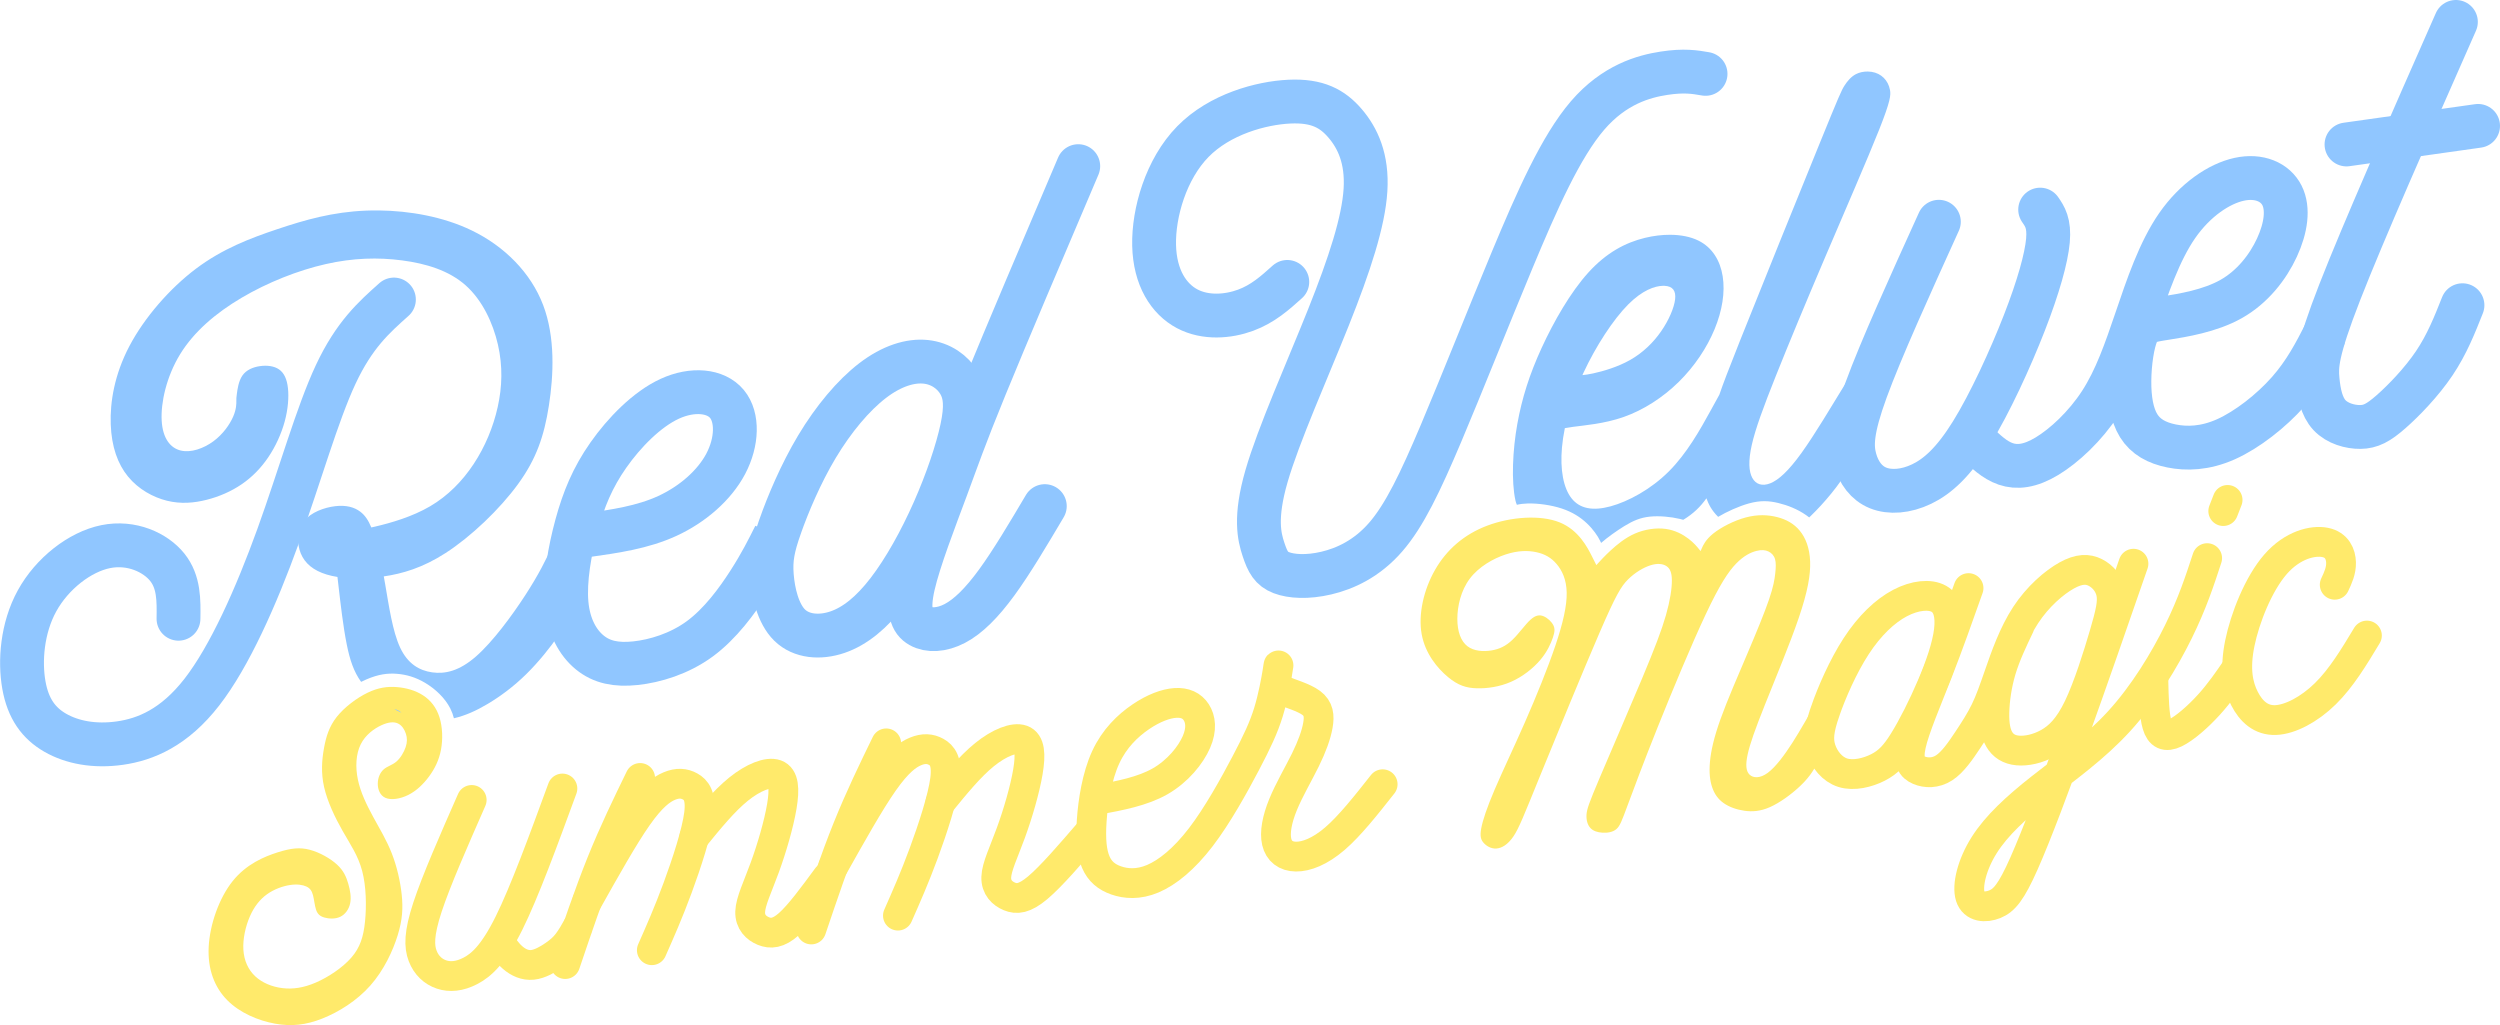 <?xml version="1.0" encoding="UTF-8" standalone="no"?>
<svg
   xmlns:dc="http://purl.org/dc/elements/1.1/"
   xmlns:cc="http://creativecommons.org/ns#"
   xmlns:rdf="http://www.w3.org/1999/02/22-rdf-syntax-ns#"
   xmlns:svg="http://www.w3.org/2000/svg"
   xmlns="http://www.w3.org/2000/svg"
   xmlns:xlink="http://www.w3.org/1999/xlink"
   width="534.076mm"
   height="218.993mm"
   viewBox="0 0 534.076 218.993"
   version="1.1"
   id="svg8">
  <defs
     id="defs2">
    <linearGradient
       id="linearGradient1121">
      <stop
         style="stop-color:#ff77d2;stop-opacity:1"
         offset="0"
         id="stop1115" />
      <stop
         style="stop-color:#88084d;stop-opacity:1"
         offset="0.683"
         id="stop1117" />
      <stop
         style="stop-color:#73003b;stop-opacity:1"
         offset="1"
         id="stop1119" />
    </linearGradient>
    <linearGradient
       xlink:href="#linearGradient1121"
       id="linearGradient1029"
       x1="192.311"
       y1="215.536"
       x2="246.165"
       y2="271.662"
       gradientUnits="userSpaceOnUse" />
    <linearGradient
       xlink:href="#linearGradient1121"
       id="linearGradient1031"
       x1="191.204"
       y1="146.975"
       x2="214.282"
       y2="169.403"
       gradientUnits="userSpaceOnUse" />
    <linearGradient
       id="linearGradient3234">
      <stop
         style="stop-color:#4e3b93;stop-opacity:1;"
         offset="0"
         id="stop3230" />
      <stop
         style="stop-color:#2c4ea0;stop-opacity:1"
         offset="0.118"
         id="stop3238" />
      <stop
         style="stop-color:#43b549;stop-opacity:1"
         offset="0.357"
         id="stop3244" />
      <stop
         style="stop-color:#d2dd27;stop-opacity:1"
         offset="0.478"
         id="stop3242" />
      <stop
         style="stop-color:#ed652a;stop-opacity:1"
         offset="0.776"
         id="stop3240" />
      <stop
         style="stop-color:#eb3227;stop-opacity:1"
         offset="1"
         id="stop3232" />
    </linearGradient>
    <clipPath
       clipPathUnits="userSpaceOnUse"
       id="clipPath3001">
      <path
         d="M 0,0 H 595.276 V 807.874 H 0 Z"
         id="path3003" />
    </clipPath>
    <clipPath
       clipPathUnits="userSpaceOnUse"
       id="clipPath3141">
      <path
         d="m 370.904,610.105 13.322,-13.324 15.956,15.956 -13.322,13.324 z"
         id="path3143" />
    </clipPath>
    <clipPath
       clipPathUnits="userSpaceOnUse"
       id="clipPath3153">
      <path
         d="M 0,0 H 595.276 V 807.874 H 0 Z"
         id="path3155" />
    </clipPath>
    <clipPath
       clipPathUnits="userSpaceOnUse"
       id="clipPath3165">
      <path
         d="m 327.434,660.565 23.896,-11.143 9.266,19.868 -23.898,11.144 z"
         id="path3167" />
    </clipPath>
    <clipPath
       clipPathUnits="userSpaceOnUse"
       id="clipPath3185">
      <path
         d="M 0,0 H 595.276 V 807.874 H 0 Z"
         id="path3187" />
    </clipPath>
    <clipPath
       clipPathUnits="userSpaceOnUse"
       id="clipPath3209">
      <path
         d="m 138.143,689.623 21.963,-38.041 28.903,16.688 -21.963,38.041 z"
         id="path3211" />
    </clipPath>
    <clipPath
       clipPathUnits="userSpaceOnUse"
       id="clipPath3225">
      <path
         d="M 0,0 H 595.276 V 807.874 H 0 Z"
         id="path3227" />
    </clipPath>
    <clipPath
       clipPathUnits="userSpaceOnUse"
       id="clipPath3245">
      <path
         d="m 55.473,581.377 54.272,-19.754 10.734,29.492 -54.271,19.754 z"
         id="path3247" />
    </clipPath>
    <clipPath
       clipPathUnits="userSpaceOnUse"
       id="clipPath3257">
      <path
         d="M 0,0 H 595.276 V 807.874 H 0 Z"
         id="path3259" />
    </clipPath>
    <clipPath
       clipPathUnits="userSpaceOnUse"
       id="clipPath3281">
      <path
         d="m 106.823,233.867 43.391,-30.383 58.363,83.351 -43.391,30.383 z"
         id="path3283" />
    </clipPath>
    <clipPath
       clipPathUnits="userSpaceOnUse"
       id="clipPath3305">
      <path
         d="M 0,0 H 595.276 V 807.874 H 0 Z"
         id="path3307" />
    </clipPath>
    <clipPath
       clipPathUnits="userSpaceOnUse"
       id="clipPath3317">
      <path
         d="m 45.513,424.188 53.717,-25.049 30.04,64.42 -53.718,25.049 z"
         id="path3319" />
    </clipPath>
    <clipPath
       clipPathUnits="userSpaceOnUse"
       id="clipPath3337">
      <path
         d="M 0,0 H 595.276 V 807.874 H 0 Z"
         id="path3339" />
    </clipPath>
    <clipPath
       clipPathUnits="userSpaceOnUse"
       id="clipPath3357">
      <path
         d="m 240.083,692.139 31.448,-18.157 12.158,21.059 -31.448,18.156 z"
         id="path3359" />
    </clipPath>
    <clipPath
       clipPathUnits="userSpaceOnUse"
       id="clipPath3373">
      <path
         d="M 0,0 H 595.276 V 807.874 H 0 Z"
         id="path3375" />
    </clipPath>
    <clipPath
       clipPathUnits="userSpaceOnUse"
       id="clipPath3389">
      <path
         d="M 0,0 H 595.276 V 807.874 H 0 Z"
         id="path3391" />
    </clipPath>
    <radialGradient
       fx="0"
       fy="0"
       cx="0"
       cy="0"
       r="1"
       gradientUnits="userSpaceOnUse"
       gradientTransform="matrix(19.632,0,0,-19.632,410.516,563.087)"
       spreadMethod="pad"
       id="radialGradient3493">
      <stop
         style="stop-opacity:1;stop-color:#f36494"
         offset="0"
         id="stop3495" />
      <stop
         style="stop-opacity:1;stop-color:#e61c2a"
         offset="0.478"
         id="stop3497" />
      <stop
         style="stop-opacity:1;stop-color:#e61c2a"
         offset="0.478"
         id="stop3499" />
      <stop
         style="stop-opacity:1;stop-color:#931018"
         offset="0.978"
         id="stop3501" />
      <stop
         style="stop-opacity:1;stop-color:#931018"
         offset="1"
         id="stop3503" />
    </radialGradient>
    <clipPath
       clipPathUnits="userSpaceOnUse"
       id="clipPath3511">
      <path
         d="M 0,0 H 595.276 V 807.874 H 0 Z"
         id="path3513" />
    </clipPath>
    <clipPath
       clipPathUnits="userSpaceOnUse"
       id="clipPath18726">
      <path
         d="m 784,603.886 h 67.198 v 15.781 H 784 Z"
         id="path18728" />
    </clipPath>
    <clipPath
       clipPathUnits="userSpaceOnUse"
       id="clipPath18">
      <path
         d="M 0,792 H 612 V 0 H 0 Z"
         id="path20" />
    </clipPath>
    <clipPath
       clipPathUnits="userSpaceOnUse"
       id="clipPath32">
      <path
         d="M 0,0 H 612 V 792 H 0 Z"
         id="path34" />
    </clipPath>
    <clipPath
       clipPathUnits="userSpaceOnUse"
       id="clipPath18-4">
      <path
         d="M 0,792 H 612 V 0 H 0 Z"
         id="path20-7" />
    </clipPath>
    <clipPath
       clipPathUnits="userSpaceOnUse"
       id="clipPath32-0">
      <path
         d="M 0,0 H 612 V 792 H 0 Z"
         id="path34-6" />
    </clipPath>
    <filter
       style="color-interpolation-filters:sRGB"
       height="1.48"
       y="-0.24"
       width="1.48"
       x="-0.24"
       id="filter4743">
      <feGaussianBlur
         id="feGaussianBlur4745"
         stdDeviation="18.516" />
    </filter>
    <clipPath
       id="clipPath4749"
       clipPathUnits="userSpaceOnUse">
      <path
         id="path4751"
         style="fill:#e6e6e6;filter:url(#filter4743)"
         d="M 92.594,0 C 41.486,-9.9999997e-7 0,41.486 0,92.594 0,143.702 41.486,185.156 92.594,185.156 143.702,185.156 185.156,143.702 185.156,92.594 185.156,41.486 143.702,0 92.594,0 Z m -3.406,39.5 c 0.915,-0.018 1.833,-0.012 2.75,0 30.87,-0.128 61.29,15.769 78.187,41.719 2.262,3.355 5.248,8.747 6.406,11.375 C 166.029,115.033 146.031,132.66 122.562,140.531 92.012,151.365 55.798,144.824 31.719,122.906 22.047,114.505 14.586,103.611 8.594,92.594 11.139,88.495 14.014,82.719 17.312,78.375 33.419,55.073 60.826,40.054 89.188,39.5 Z m 3.375,8.562 c -24.575,0 -44.5,19.925 -44.5,44.5 0,24.575 19.925,44.531 44.5,44.531 24.575,0 44.531,-19.957 44.531,-44.531 0,-24.575 -19.957,-44.5 -44.531,-44.5 z" />
    </clipPath>
    <clipPath
       id="clipPath4753"
       clipPathUnits="userSpaceOnUse">
      <path
         id="path4755"
         style="fill:#e6e6e6;filter:url(#filter4743)"
         d="M 92.594,0 C 41.486,-9.9999997e-7 0,41.486 0,92.594 0,143.702 41.486,185.156 92.594,185.156 143.702,185.156 185.156,143.702 185.156,92.594 185.156,41.486 143.702,0 92.594,0 Z m -3.406,39.5 c 0.915,-0.018 1.833,-0.012 2.75,0 30.87,-0.128 61.29,15.769 78.187,41.719 2.262,3.355 5.248,8.747 6.406,11.375 C 166.029,115.033 146.031,132.66 122.562,140.531 92.012,151.365 55.798,144.824 31.719,122.906 22.047,114.505 14.586,103.611 8.594,92.594 11.139,88.495 14.014,82.719 17.312,78.375 33.419,55.073 60.826,40.054 89.188,39.5 Z m 3.375,8.562 c -24.575,0 -44.5,19.925 -44.5,44.5 0,24.575 19.925,44.531 44.5,44.531 24.575,0 44.531,-19.957 44.531,-44.531 0,-24.575 -19.957,-44.5 -44.531,-44.5 z" />
    </clipPath>
    <linearGradient
       x1="0"
       y1="0"
       x2="1"
       y2="0"
       gradientUnits="userSpaceOnUse"
       gradientTransform="matrix(72.28,0,0,72.897,31.038,169.971)"
       spreadMethod="pad"
       id="linearGradient4771">
      <stop
         style="stop-opacity:1;stop-color:#918f90"
         offset="0"
         id="stop4761" />
      <stop
         style="stop-opacity:1;stop-color:#c8c7c7"
         offset="0.25"
         id="stop4763" />
      <stop
         style="stop-opacity:1;stop-color:#e2e2e2"
         offset="0.5"
         id="stop4765" />
      <stop
         style="stop-opacity:1;stop-color:#c8c7c7"
         offset="0.852"
         id="stop4767" />
      <stop
         style="stop-opacity:1;stop-color:#918f90"
         offset="1"
         id="stop4769" />
    </linearGradient>
    <linearGradient
       x1="0"
       y1="0"
       x2="1"
       y2="0"
       gradientUnits="userSpaceOnUse"
       gradientTransform="matrix(72.28,0,0,72.897,31.038,169.971)"
       spreadMethod="pad"
       id="linearGradient1101">
      <stop
         style="stop-opacity:1;stop-color:#918f90"
         offset="0"
         id="stop1091" />
      <stop
         style="stop-opacity:1;stop-color:#c8c7c7"
         offset="0.25"
         id="stop1093" />
      <stop
         style="stop-opacity:1;stop-color:#e2e2e2"
         offset="0.5"
         id="stop1095" />
      <stop
         style="stop-opacity:1;stop-color:#c8c7c7"
         offset="0.75"
         id="stop1097" />
      <stop
         style="stop-opacity:1;stop-color:#918f90"
         offset="1"
         id="stop1099" />
    </linearGradient>
    <linearGradient
       id="linearGradient3625">
      <stop
         style="stop-color:#2c8393;stop-opacity:1"
         offset="0"
         id="stop3613" />
      <stop
         style="stop-color:#3c9a9a;stop-opacity:1"
         offset="0.276"
         id="stop3615" />
      <stop
         style="stop-color:#46a49b;stop-opacity:1"
         offset="0.427"
         id="stop3617" />
      <stop
         style="stop-color:#6cc2a9;stop-opacity:1"
         offset="0.599"
         id="stop3619" />
      <stop
         style="stop-color:#6fc3ac;stop-opacity:1"
         offset="0.812"
         id="stop3621" />
      <stop
         style="stop-color:#72afa7;stop-opacity:1"
         offset="1"
         id="stop3623" />
    </linearGradient>
    <linearGradient
       id="linearGradient3609">
      <stop
         style="stop-color:#9ed6d9;stop-opacity:1"
         offset="0"
         id="stop3603" />
      <stop
         style="stop-color:#7ec9b5;stop-opacity:1"
         offset="0.378"
         id="stop3611" />
      <stop
         style="stop-color:#4db790;stop-opacity:1"
         offset="0.578"
         id="stop3605" />
      <stop
         style="stop-color:#42a059;stop-opacity:1"
         offset="1"
         id="stop3607" />
    </linearGradient>
    <linearGradient
       id="linearGradient3601">
      <stop
         style="stop-color:#e8e423;stop-opacity:1"
         offset="0"
         id="stop3597" />
      <stop
         style="stop-color:#33a54a;stop-opacity:1"
         offset="1"
         id="stop3599" />
    </linearGradient>
    <linearGradient
       id="linearGradient2693">
      <stop
         style="stop-color:#83c4eb;stop-opacity:1"
         offset="0"
         id="stop2689" />
      <stop
         style="stop-color:#2895d3;stop-opacity:1"
         offset="0.485"
         id="stop2695" />
      <stop
         style="stop-color:#2a4f99;stop-opacity:1"
         offset="1"
         id="stop2691" />
    </linearGradient>
    <linearGradient
       id="linearGradient2687">
      <stop
         style="stop-color:#75211f;stop-opacity:1"
         offset="0"
         id="stop2675" />
      <stop
         style="stop-color:#ba2b29;stop-opacity:1"
         offset="0.276"
         id="stop2677" />
      <stop
         style="stop-color:#db2e2a;stop-opacity:1"
         offset="0.427"
         id="stop2679" />
      <stop
         style="stop-color:#e43c31;stop-opacity:1"
         offset="0.525"
         id="stop2681" />
      <stop
         style="stop-color:#e74234;stop-opacity:1"
         offset="0.688"
         id="stop2683" />
      <stop
         style="stop-color:#e84636;stop-opacity:1"
         offset="1"
         id="stop2685" />
    </linearGradient>
    <linearGradient
       x1="0"
       y1="0"
       x2="1"
       y2="0"
       gradientUnits="userSpaceOnUse"
       gradientTransform="matrix(-18.49,-51.235,50.802,-18.648,96.059,200.869)"
       spreadMethod="pad"
       id="linearGradient3239">
      <stop
         style="stop-opacity:1;stop-color:#eb4c3a"
         offset="0"
         id="stop3241" />
      <stop
         style="stop-opacity:1;stop-color:#df2e2a"
         offset="0.545"
         id="stop3243" />
      <stop
         style="stop-opacity:1;stop-color:#9e2b28"
         offset="0.837"
         id="stop3245" />
      <stop
         style="stop-opacity:1;stop-color:#802323"
         offset="1"
         id="stop3247" />
    </linearGradient>
    <linearGradient
       x1="0"
       y1="0"
       x2="1"
       y2="0"
       gradientUnits="userSpaceOnUse"
       gradientTransform="matrix(63.878,-64.422,63.878,64.422,16.485,153.595)"
       spreadMethod="pad"
       id="linearGradient3215">
      <stop
         style="stop-opacity:1;stop-color:#8dc8ec"
         offset="0"
         id="stop3217" />
      <stop
         style="stop-opacity:1;stop-color:#31a5e0"
         offset="0.376"
         id="stop3219" />
      <stop
         style="stop-opacity:1;stop-color:#258fcf"
         offset="0.579"
         id="stop3221" />
      <stop
         style="stop-opacity:1;stop-color:#2b4c96"
         offset="1"
         id="stop3223" />
    </linearGradient>
    <linearGradient
       x1="0"
       y1="0"
       x2="1"
       y2="0"
       gradientUnits="userSpaceOnUse"
       gradientTransform="matrix(72.28,0,0,72.897,31.038,169.971)"
       spreadMethod="pad"
       id="linearGradient3189">
      <stop
         style="stop-opacity:1;stop-color:#918f90"
         offset="0"
         id="stop3191" />
      <stop
         style="stop-opacity:1;stop-color:#c8c7c7"
         offset="0.332"
         id="stop3193" />
      <stop
         style="stop-opacity:1;stop-color:#e2e2e2"
         offset="0.523"
         id="stop3195" />
      <stop
         style="stop-opacity:1;stop-color:#c8c7c7"
         offset="0.693"
         id="stop3197" />
      <stop
         style="stop-opacity:1;stop-color:#918f90"
         offset="1"
         id="stop3199" />
    </linearGradient>
    <linearGradient
       x1="0"
       y1="0"
       x2="1"
       y2="0"
       gradientUnits="userSpaceOnUse"
       gradientTransform="matrix(37.917,-104.175,-104.175,-37.917,502.858,301.899)"
       spreadMethod="pad"
       id="linearGradient3263">
      <stop
         style="stop-opacity:1;stop-color:#f3dd25"
         offset="0"
         id="stop3265" />
      <stop
         style="stop-opacity:1;stop-color:#e98329"
         offset="0.584"
         id="stop3267" />
      <stop
         style="stop-opacity:1;stop-color:#e98329"
         offset="0.584"
         id="stop3269" />
      <stop
         style="stop-opacity:1;stop-color:#e85f2a"
         offset="1"
         id="stop3271" />
    </linearGradient>
    <linearGradient
       id="linearGradient1314">
      <stop
         style="stop-color:#e6e6cd;stop-opacity:1"
         offset="0"
         id="stop1310" />
      <stop
         style="stop-color:#d2783b;stop-opacity:1"
         offset="1"
         id="stop1312" />
    </linearGradient>
    <linearGradient
       id="linearGradient1308">
      <stop
         style="stop-color:#fe5000;stop-opacity:1"
         offset="0"
         id="stop1296" />
      <stop
         style="stop-color:#fc4e00;stop-opacity:1"
         offset="0.276"
         id="stop1298" />
      <stop
         style="stop-color:#f47c3c;stop-opacity:1"
         offset="0.427"
         id="stop1300" />
      <stop
         style="stop-color:#ef8a4d;stop-opacity:1"
         offset="0.525"
         id="stop1302" />
      <stop
         style="stop-color:#e7a975;stop-opacity:1"
         offset="0.688"
         id="stop1304" />
      <stop
         style="stop-color:#e4b786;stop-opacity:1"
         offset="1"
         id="stop1306" />
    </linearGradient>
    <linearGradient
       id="linearGradient1294">
      <stop
         style="stop-color:#fed74c;stop-opacity:1"
         offset="0"
         id="stop1290" />
      <stop
         style="stop-color:#ef8a02;stop-opacity:1"
         offset="1"
         id="stop1292" />
    </linearGradient>
    <linearGradient
       id="linearGradient941">
      <stop
         style="stop-color:#f4d229;stop-opacity:1"
         offset="0"
         id="stop937" />
      <stop
         style="stop-color:#f98007;stop-opacity:1"
         offset="1"
         id="stop939" />
    </linearGradient>
    <linearGradient
       id="linearGradient916">
      <stop
         style="stop-color:#cd0300;stop-opacity:1"
         offset="0"
         id="stop912" />
      <stop
         style="stop-color:#d10101;stop-opacity:1"
         offset="0.276"
         id="stop926" />
      <stop
         style="stop-color:#f63c06;stop-opacity:1"
         offset="0.427"
         id="stop924" />
      <stop
         style="stop-color:#fa5f04;stop-opacity:1"
         offset="0.525"
         id="stop920" />
      <stop
         style="stop-color:#fcab91;stop-opacity:1"
         offset="0.688"
         id="stop922" />
      <stop
         style="stop-color:#fbae90;stop-opacity:1"
         offset="1"
         id="stop914" />
    </linearGradient>
    <linearGradient
       id="linearGradient894">
      <stop
         style="stop-color:#f1c9c4;stop-opacity:1"
         offset="0"
         id="stop890" />
      <stop
         style="stop-color:#d83401;stop-opacity:1"
         offset="1"
         id="stop892" />
    </linearGradient>
    <linearGradient
       xlink:href="#linearGradient894"
       id="linearGradient896"
       x1="162.34"
       y1="128.999"
       x2="219.604"
       y2="68.603"
       gradientUnits="userSpaceOnUse"
       gradientTransform="translate(-127.59,5.536)" />
    <linearGradient
       xlink:href="#linearGradient916"
       id="linearGradient918"
       x1="124.165"
       y1="115.283"
       x2="163.343"
       y2="155.71"
       gradientUnits="userSpaceOnUse"
       gradientTransform="translate(-48.791,-4.942)" />
    <linearGradient
       xlink:href="#linearGradient941"
       id="linearGradient943"
       x1="152.135"
       y1="76.918"
       x2="153.458"
       y2="113.582"
       gradientUnits="userSpaceOnUse"
       gradientTransform="matrix(3.78,0,0,3.78,-454.286,-17.857)" />
    <linearGradient
       xlink:href="#linearGradient916"
       id="linearGradient943-0"
       x1="195.032"
       y1="113.534"
       x2="234.426"
       y2="155.493"
       gradientUnits="userSpaceOnUse"
       gradientTransform="translate(-120.285,-4.487)" />
    <linearGradient
       xlink:href="#linearGradient1314"
       id="linearGradient1038"
       gradientUnits="userSpaceOnUse"
       gradientTransform="matrix(0.55,0,0,0.53,-154.38,-95.686)"
       x1="162.34"
       y1="128.999"
       x2="219.604"
       y2="68.603" />
    <linearGradient
       xlink:href="#linearGradient941"
       id="linearGradient943-0-9"
       x1="152.135"
       y1="76.918"
       x2="153.458"
       y2="113.582"
       gradientUnits="userSpaceOnUse"
       gradientTransform="translate(-120.285,-4.487)" />
    <linearGradient
       xlink:href="#linearGradient1294"
       id="linearGradient1157"
       gradientUnits="userSpaceOnUse"
       gradientTransform="matrix(0.55,0,0,0.53,-150.312,-101.127)"
       x1="152.135"
       y1="76.918"
       x2="153.458"
       y2="113.582" />
    <linearGradient
       xlink:href="#linearGradient1308"
       id="linearGradient1166"
       x1="284.028"
       y1="410.534"
       x2="432.619"
       y2="570.73"
       gradientUnits="userSpaceOnUse"
       gradientTransform="matrix(0.146,0,0,0.14,-84.135,-98.747)" />
    <linearGradient
       xlink:href="#linearGradient2693"
       id="linearGradient1038-3"
       gradientUnits="userSpaceOnUse"
       gradientTransform="matrix(1.229,0,0,1.215,5.691,-133.958)"
       x1="162.34"
       y1="128.999"
       x2="219.604"
       y2="68.603" />
    <linearGradient
       xlink:href="#linearGradient941"
       id="linearGradient1157-2"
       gradientUnits="userSpaceOnUse"
       gradientTransform="matrix(1.229,0,0,1.215,14.777,-146.43)"
       x1="152.135"
       y1="76.918"
       x2="153.458"
       y2="113.582" />
    <linearGradient
       xlink:href="#linearGradient2687"
       id="linearGradient1166-7"
       x1="284.028"
       y1="410.534"
       x2="432.619"
       y2="570.73"
       gradientUnits="userSpaceOnUse"
       gradientTransform="matrix(0.325,0,0,0.322,162.61,-140.976)" />
    <linearGradient
       xlink:href="#linearGradient1314"
       id="linearGradient1038-6"
       gradientUnits="userSpaceOnUse"
       gradientTransform="matrix(0.676,0,0,0.639,-52.676,-42.583)"
       x1="162.34"
       y1="128.999"
       x2="219.604"
       y2="68.603" />
    <linearGradient
       xlink:href="#linearGradient1294"
       id="linearGradient1157-3"
       gradientUnits="userSpaceOnUse"
       gradientTransform="matrix(0.676,0,0,0.639,-47.674,-49.143)"
       x1="152.135"
       y1="76.918"
       x2="153.458"
       y2="113.582" />
    <linearGradient
       xlink:href="#linearGradient1308"
       id="linearGradient1166-8"
       x1="284.028"
       y1="410.534"
       x2="432.619"
       y2="570.73"
       gradientUnits="userSpaceOnUse"
       gradientTransform="matrix(0.179,0,0,0.169,33.693,-46.274)" />
    <linearGradient
       xlink:href="#linearGradient3609"
       id="linearGradient1038-3-5"
       gradientUnits="userSpaceOnUse"
       gradientTransform="matrix(1.306,0,0,1.236,46.633,-155.78)"
       x1="162.34"
       y1="128.999"
       x2="219.604"
       y2="68.603" />
    <linearGradient
       xlink:href="#linearGradient3601"
       id="linearGradient1157-2-71"
       gradientUnits="userSpaceOnUse"
       gradientTransform="matrix(1.306,0,0,1.236,56.292,-168.462)"
       x1="152.135"
       y1="76.918"
       x2="153.458"
       y2="113.582" />
    <linearGradient
       xlink:href="#linearGradient2693"
       id="linearGradient1038-3-1"
       gradientUnits="userSpaceOnUse"
       gradientTransform="matrix(0.95,0,0,0.96,-70.779,-26.742)"
       x1="162.34"
       y1="128.999"
       x2="219.604"
       y2="68.603" />
    <linearGradient
       xlink:href="#linearGradient941"
       id="linearGradient1157-2-8"
       gradientUnits="userSpaceOnUse"
       gradientTransform="matrix(0.95,0,0,0.96,-63.756,-36.588)"
       x1="152.135"
       y1="76.918"
       x2="153.458"
       y2="113.582" />
    <linearGradient
       xlink:href="#linearGradient2687"
       id="linearGradient1166-7-3"
       x1="284.028"
       y1="410.534"
       x2="432.619"
       y2="570.73"
       gradientUnits="userSpaceOnUse"
       gradientTransform="matrix(0.251,0,0,0.254,50.516,-32.282)" />
    <linearGradient
       xlink:href="#linearGradient3625"
       id="linearGradient3565"
       gradientUnits="userSpaceOnUse"
       gradientTransform="matrix(0.346,0,0,0.327,213.434,-162.915)"
       x1="298.243"
       y1="431.339"
       x2="432.619"
       y2="570.73" />
    <linearGradient
       xlink:href="#linearGradient1101"
       id="linearGradient3595"
       x1="287.465"
       y1="-12.67"
       x2="350.791"
       y2="64.059"
       gradientUnits="userSpaceOnUse"
       gradientTransform="translate(112.937,107.755)" />
    <linearGradient
       xlink:href="#linearGradient1101"
       id="linearGradient1066"
       gradientUnits="userSpaceOnUse"
       x1="64.987"
       y1="-11.117"
       x2="183.578"
       y2="53.142"
       gradientTransform="translate(80.352,-49.71)" />
    <linearGradient
       xlink:href="#linearGradient4771"
       id="linearGradient4759"
       x1="367.825"
       y1="-67.303"
       x2="417.568"
       y2="-6.808"
       gradientUnits="userSpaceOnUse"
       gradientTransform="translate(-177.239,-1.914)" />
    <clipPath
       id="clipPath1023"
       clipPathUnits="userSpaceOnUse">
      <path
         style="clip-rule:evenodd"
         id="path1021"
         d="M 458.17,423 H 576 V 330.55 H 458.17 Z" />
    </clipPath>
    <clipPath
       id="clipPath1023-0"
       clipPathUnits="userSpaceOnUse">
      <path
         style="clip-rule:evenodd"
         id="path1021-4"
         d="M 458.17,423 H 576 V 330.55 H 458.17 Z" />
    </clipPath>
    <clipPath
       id="clipPath1023-1"
       clipPathUnits="userSpaceOnUse">
      <path
         style="clip-rule:evenodd"
         id="path1021-7"
         d="M 458.17,423 H 576 V 330.55 H 458.17 Z" />
    </clipPath>
    <style
       id="style6"
       type="text/css"><![CDATA[
    .fil1 {fill:#1F1A17}
    .fil2 {fill:#F1BB00}
    .fil0 {fill:white}
   ]]></style>
    <linearGradient
       id="linearGradient1383">
      <stop
         style="stop-color:#ffffff;stop-opacity:1"
         offset="0"
         id="stop1379" />
      <stop
         style="stop-color:#46adc1;stop-opacity:1"
         offset="1"
         id="stop1381" />
    </linearGradient>
    <linearGradient
       id="linearGradient1373">
      <stop
         style="stop-color:#ffffff;stop-opacity:1"
         offset="0"
         id="stop1369" />
      <stop
         style="stop-color:#ffffff;stop-opacity:1"
         offset="0.287"
         id="stop1377" />
      <stop
         style="stop-color:#6bc6cf;stop-opacity:1"
         offset="1"
         id="stop1371" />
    </linearGradient>
    <linearGradient
       id="linearGradient1256">
      <stop
         style="stop-color:#ffffff;stop-opacity:1"
         offset="0"
         id="stop1252" />
      <stop
         style="stop-color:#ffffff;stop-opacity:1"
         offset="0.872"
         id="stop1260" />
      <stop
         style="stop-color:#ffffff;stop-opacity:0"
         offset="1"
         id="stop1254" />
    </linearGradient>
    <linearGradient
       id="linearGradient1250">
      <stop
         style="stop-color:#1f446e;stop-opacity:0"
         offset="0"
         id="stop1236" />
      <stop
         style="stop-color:#0e4a6f;stop-opacity:1"
         offset="0.192"
         id="stop1238" />
      <stop
         style="stop-color:#77abd2;stop-opacity:1"
         offset="0.355"
         id="stop1240" />
      <stop
         style="stop-color:#ffffff;stop-opacity:1"
         offset="0.505"
         id="stop1242" />
      <stop
         style="stop-color:#66a1c9;stop-opacity:1"
         offset="0.665"
         id="stop1244" />
      <stop
         style="stop-color:#10496f;stop-opacity:1"
         offset="0.844"
         id="stop1246" />
      <stop
         style="stop-color:#6c5353;stop-opacity:0;"
         offset="1"
         id="stop1248" />
    </linearGradient>
    <linearGradient
       id="linearGradient1940">
      <stop
         style="stop-color:#354769;stop-opacity:1"
         offset="0"
         id="stop1936" />
      <stop
         style="stop-color:#194393;stop-opacity:1"
         offset="0.192"
         id="stop1946" />
      <stop
         style="stop-color:#5f81d2;stop-opacity:1"
         offset="0.355"
         id="stop1948" />
      <stop
         style="stop-color:#ffffff;stop-opacity:1"
         offset="0.521"
         id="stop1944" />
      <stop
         style="stop-color:#8aa9ea;stop-opacity:1"
         offset="0.672"
         id="stop1950" />
      <stop
         style="stop-color:#143e7e;stop-opacity:1"
         offset="0.844"
         id="stop1952" />
      <stop
         style="stop-color:#1e345c;stop-opacity:1"
         offset="1"
         id="stop1938" />
    </linearGradient>
    <linearGradient
       id="linearGradient1073">
      <stop
         style="stop-color:#ffffff;stop-opacity:1"
         offset="0"
         id="stop1057" />
      <stop
         style="stop-color:#3280a7;stop-opacity:1"
         offset="0.155"
         id="stop1059" />
      <stop
         style="stop-color:#1b3d68;stop-opacity:1"
         offset="0.258"
         id="stop1061" />
      <stop
         style="stop-color:#1a4773;stop-opacity:1"
         offset="0.518"
         id="stop1063" />
      <stop
         style="stop-color:#387aa2;stop-opacity:1"
         offset="0.635"
         id="stop1065" />
      <stop
         style="stop-color:#ffffff;stop-opacity:1"
         offset="0.747"
         id="stop1067" />
      <stop
         style="stop-color:#3784a9;stop-opacity:1"
         offset="0.861"
         id="stop1069" />
      <stop
         style="stop-color:#1b416c;stop-opacity:1"
         offset="0.931"
         id="stop1075" />
      <stop
         style="stop-color:#0f4767;stop-opacity:1"
         offset="1"
         id="stop1071" />
    </linearGradient>
    <linearGradient
       id="linearGradient1033">
      <stop
         style="stop-color:#ffffff;stop-opacity:1"
         offset="0"
         id="stop1017" />
      <stop
         style="stop-color:#3280a7;stop-opacity:1"
         offset="0.418"
         id="stop1019" />
      <stop
         style="stop-color:#1b3d68;stop-opacity:1"
         offset="0.465"
         id="stop1021" />
      <stop
         style="stop-color:#1a4773;stop-opacity:1"
         offset="0.518"
         id="stop1023" />
      <stop
         style="stop-color:#387aa2;stop-opacity:1"
         offset="0.59"
         id="stop1025" />
      <stop
         style="stop-color:#ffffff;stop-opacity:1"
         offset="0.713"
         id="stop1027" />
      <stop
         style="stop-color:#3784a9;stop-opacity:1"
         offset="0.822"
         id="stop1029" />
      <stop
         style="stop-color:#1c3b66;stop-opacity:1"
         offset="0.942"
         id="stop1035" />
      <stop
         style="stop-color:#0f4767;stop-opacity:1"
         offset="1"
         id="stop1031" />
    </linearGradient>
    <linearGradient
       id="linearGradient949">
      <stop
         style="stop-color:#ffffff;stop-opacity:1"
         offset="0"
         id="stop945" />
      <stop
         style="stop-color:#3280a7;stop-opacity:1"
         offset="0.155"
         id="stop963" />
      <stop
         style="stop-color:#1b3d68;stop-opacity:1"
         offset="0.258"
         id="stop957" />
      <stop
         style="stop-color:#1a4773;stop-opacity:1"
         offset="0.518"
         id="stop955" />
      <stop
         style="stop-color:#387aa2;stop-opacity:1"
         offset="0.602"
         id="stop959" />
      <stop
         style="stop-color:#ffffff;stop-opacity:1"
         offset="0.747"
         id="stop953" />
      <stop
         style="stop-color:#3784a9;stop-opacity:1"
         offset="0.894"
         id="stop961" />
      <stop
         style="stop-color:#0f4767;stop-opacity:1"
         offset="1"
         id="stop947" />
    </linearGradient>
    <linearGradient
       xlink:href="#linearGradient949"
       id="linearGradient951"
       x1="49.704"
       y1="175.984"
       x2="49.979"
       y2="135.639"
       gradientUnits="userSpaceOnUse"
       gradientTransform="matrix(1.99,0,0,1.939,-116.622,-123.952)" />
    <linearGradient
       xlink:href="#linearGradient1033"
       id="linearGradient1013"
       x1="83.241"
       y1="123.761"
       x2="83.431"
       y2="163.143"
       gradientUnits="userSpaceOnUse" />
    <linearGradient
       xlink:href="#linearGradient1073"
       id="linearGradient1015"
       gradientUnits="userSpaceOnUse"
       x1="84.11"
       y1="111.451"
       x2="83.241"
       y2="164.718" />
    <linearGradient
       xlink:href="#linearGradient1940"
       id="linearGradient1942"
       x1="98.489"
       y1="123.612"
       x2="41.16"
       y2="182.011"
       gradientUnits="userSpaceOnUse"
       gradientTransform="matrix(1.99,0,0,1.939,-116.622,-123.952)" />
    <radialGradient
       xlink:href="#linearGradient1256"
       id="radialGradient1258"
       cx="22.451"
       cy="172.389"
       fx="22.451"
       fy="172.389"
       r="64.679"
       gradientTransform="matrix(0.992,0,0,0.955,0.186,7.836)"
       gradientUnits="userSpaceOnUse" />
    <radialGradient
       xlink:href="#linearGradient1373"
       id="radialGradient1375"
       cx="151.192"
       cy="94.957"
       fx="151.192"
       fy="94.957"
       r="62.177"
       gradientTransform="matrix(-1.26,0.02,-0.016,-1.007,300.742,191.437)"
       gradientUnits="userSpaceOnUse" />
    <linearGradient
       xlink:href="#linearGradient1383"
       id="linearGradient1385"
       x1="16.036"
       y1="109.046"
       x2="157.422"
       y2="105.571"
       gradientUnits="userSpaceOnUse" />
    <style
       type="text/css"
       id="style1437"><![CDATA[
    .fil1 {fill:#373435}
    .fil0 {fill:#FEFEFE}
   ]]></style>
    <radialGradient
       xlink:href="#linearGradient1256"
       id="radialGradient1258-8"
       cx="22.451"
       cy="172.389"
       fx="22.451"
       fy="172.389"
       r="64.679"
       gradientTransform="matrix(0.992,0,0,0.955,0.186,7.836)"
       gradientUnits="userSpaceOnUse" />
    <radialGradient
       xlink:href="#linearGradient1373"
       id="radialGradient1375-0"
       cx="151.192"
       cy="94.957"
       fx="151.192"
       fy="94.957"
       r="62.177"
       gradientTransform="matrix(-1.26,0.02,-0.016,-1.007,300.742,191.437)"
       gradientUnits="userSpaceOnUse" />
    <style
       type="text/css"
       id="style1437-7"><![CDATA[
    .fil1 {fill:#373435}
    .fil0 {fill:#FEFEFE}
   ]]></style>
    <radialGradient
       xlink:href="#linearGradient1256"
       id="radialGradient1258-5"
       cx="22.451"
       cy="172.389"
       fx="22.451"
       fy="172.389"
       r="64.679"
       gradientTransform="matrix(0.992,0,0,0.955,0.186,7.836)"
       gradientUnits="userSpaceOnUse" />
    <radialGradient
       xlink:href="#linearGradient1373"
       id="radialGradient1375-8"
       cx="151.192"
       cy="94.957"
       fx="151.192"
       fy="94.957"
       r="62.177"
       gradientTransform="matrix(-1.26,0.02,-0.016,-1.007,300.742,191.437)"
       gradientUnits="userSpaceOnUse" />
    <style
       type="text/css"
       id="style1437-73"><![CDATA[
    .fil1 {fill:#373435}
    .fil0 {fill:#FEFEFE}
   ]]></style>
    <linearGradient
       id="linearGradient905">
      <stop
         style="stop-color:#d70a0b;stop-opacity:1"
         offset="0"
         id="stop901" />
      <stop
         style="stop-color:#970505;stop-opacity:1"
         offset="1"
         id="stop903" />
    </linearGradient>
    <linearGradient
       xlink:href="#linearGradient905"
       id="linearGradient907"
       x1="141.827"
       y1="343.94"
       x2="196.911"
       y2="403.719"
       gradientUnits="userSpaceOnUse"
       gradientTransform="matrix(6.608,0,0,6.615,-629.492,-1735.241)" />
    <linearGradient
       xlink:href="#linearGradient905"
       id="linearGradient1000"
       x1="389.793"
       y1="1398.323"
       x2="388.251"
       y2="2091.79"
       gradientUnits="userSpaceOnUse"
       gradientTransform="translate(-31.437,-1130.96)" />
    <path
       id="SVGID_1_"
       d="M 45.4,0 H 211 c 25.1,0 45.4,20.3 45.4,45.4 v 159.2 c 0,25.1 -20.3,45.4 -45.4,45.4 H 45.4 C 20.3,250 0,229.7 0,204.6 V 45.4 C 0,20.3 20.3,0 45.4,0 Z" />
    <rect
       id="SVGID_3_"
       x="-5.3"
       y="-5.3"
       width="267.1"
       height="260.7" />
    <rect
       id="SVGID_5_"
       x="-5.3"
       y="-5.3"
       width="267.1"
       height="260.7" />
    <filter
       style="color-interpolation-filters:sRGB"
       id="filter1294">
      <feGaussianBlur
         stdDeviation="1.69 1.7"
         result="blur"
         id="feGaussianBlur1292" />
    </filter>
    <linearGradient
       xlink:href="#linearGradient3234"
       id="linearGradient3246"
       gradientUnits="userSpaceOnUse"
       x1="863.386"
       y1="164.855"
       x2="1045.328"
       y2="164.855" />
    <linearGradient
       xlink:href="#linearGradient3234"
       id="linearGradient3248"
       gradientUnits="userSpaceOnUse"
       x1="885.088"
       y1="164.855"
       x2="1023.251"
       y2="164.855" />
    <linearGradient
       xlink:href="#linearGradient3234"
       id="linearGradient3250"
       gradientUnits="userSpaceOnUse"
       x1="905.668"
       y1="164.855"
       x2="1000.614"
       y2="164.855" />
    <linearGradient
       xlink:href="#linearGradient3234"
       id="linearGradient3252"
       gradientUnits="userSpaceOnUse"
       x1="925.312"
       y1="164.855"
       x2="980.595"
       y2="164.855" />
    <linearGradient
       id="linearGradient2553">
      <stop
         style="stop-color:#57007f;stop-opacity:1"
         offset="0"
         id="stop2549" />
      <stop
         style="stop-color:#0061ac;stop-opacity:1"
         offset="1"
         id="stop2551" />
    </linearGradient>
    <style
       id="style2">
      .cls-1 {
        fill: #b5b257;
      }

      .cls-2 {
        fill: url(#linear-gradient);
      }

      .cls-3 {
        fill: url(#linear-gradient-2);
      }

      .cls-4 {
        fill: url(#linear-gradient-3);
      }

      .cls-5 {
        fill: #ccc98c;
      }

      .cls-6 {
        fill: #5a5a28;
      }

      .cls-7 {
        fill: #9d9e48;
      }

      .cls-8 {
        fill: #757537;
      }

      .cls-9 {
        fill: #b5b556;
      }

      .cls-10 {
        fill: #adae55;
      }

      .cls-11, .cls-33 {
        fill: #fff;
      }

      .cls-12, .cls-15, .cls-18, .cls-20, .cls-21, .cls-22, .cls-23, .cls-24, .cls-25, .cls-26, .cls-27, .cls-28 {
        fill: none;
      }

      .cls-12 {
        stroke: #c7c758;
      }

      .cls-12, .cls-20 {
        stroke-width: 0.408px;
      }

      .cls-13 {
        fill: url(#linear-gradient-4);
      }

      .cls-14 {
        fill: #cc2027;
      }

      .cls-16 {
        fill: url(#linear-gradient-5);
      }

      .cls-17 {
        fill: #ee3039;
      }

      .cls-18, .cls-20, .cls-23, .cls-25, .cls-27, .cls-28 {
        stroke: #c1be5e;
      }

      .cls-18 {
        stroke-width: 0.622px;
      }

      .cls-19 {
        fill: #c1be5e;
      }

      .cls-21, .cls-22, .cls-24, .cls-26, .cls-33 {
        stroke: #fff;
      }

      .cls-21 {
        stroke-width: 0.527px;
      }

      .cls-22, .cls-25 {
        stroke-width: 0.545px;
      }

      .cls-23 {
        stroke-width: 0.817px;
      }

      .cls-24 {
        stroke-width: 0.659px;
      }

      .cls-26, .cls-28 {
        stroke-width: 0.531px;
      }

      .cls-27 {
        stroke-width: 0.613px;
      }

      .cls-29 {
        fill: #e41d36;
      }

      .cls-30 {
        fill: #ee1d43;
      }

      .cls-31 {
        fill: #231f20;
      }

      .cls-32 {
        fill: #230000;
        stroke: #000;
        stroke-width: 3px;
      }

      .cls-33 {
        stroke-width: 1.5px;
      }

      .cls-34 {
        fill: #ed1e2e;
      }
    </style>
    <linearGradient
       gradientUnits="userSpaceOnUse"
       gradientTransform="matrix(0,0.075,-0.075,0.001,66.03,82.191)"
       y2="-1149.309"
       x2="617.964"
       y1="-111.221"
       x1="617.964"
       id="linear-gradient"
       spreadMethod="pad">
      <stop
         id="stop4"
         stop-color="#5a582a"
         offset="0" />
      <stop
         id="stop6"
         stop-color="#898741"
         offset="0.166" />
      <stop
         id="stop8"
         stop-color="#a9a651"
         offset="0.301" />
      <stop
         id="stop10"
         stop-color="#b5b257"
         offset="0.376" />
      <stop
         id="stop12"
         stop-color="#b5b257"
         offset="0.601" />
      <stop
         id="stop14"
         stop-color="#a19e4d"
         offset="0.709" />
      <stop
         id="stop16"
         stop-color="#6c6a33"
         offset="0.929" />
      <stop
         id="stop18"
         stop-color="#5a582a"
         offset="1" />
    </linearGradient>
    <linearGradient
       gradientUnits="userSpaceOnUse"
       gradientTransform="matrix(0,0.075,-0.075,0,68.262,81.263)"
       y2="-119.272"
       x2="1349.068"
       y1="-1090.332"
       x1="1349.068"
       id="linear-gradient-2">
      <stop
         id="stop21"
         stop-color="#737138"
         offset="0"
         style="stop-color:#804a23;stop-opacity:1" />
      <stop
         id="stop23"
         stop-color="#7a783b"
         offset="0.033"
         style="stop-color:#945b33;stop-opacity:1" />
      <stop
         id="stop25"
         stop-color="#8d8b43"
         offset="0.084"
         style="stop-color:#b77937;stop-opacity:1" />
      <stop
         id="stop27"
         stop-color="#9b9849"
         offset="0.104"
         style="stop-color:#ba843b;stop-opacity:1" />
      <stop
         id="stop29"
         stop-color="#a3a04c"
         offset="0.167"
         style="stop-color:#c4903b;stop-opacity:1" />
      <stop
         id="stop31"
         stop-color="#a5a24d"
         offset="0.285"
         style="stop-color:#d18f3e;stop-opacity:1" />
      <stop
         id="stop33"
         stop-color="#a29f4c"
         offset="0.539"
         style="stop-color:#c9823a;stop-opacity:1" />
      <stop
         id="stop35"
         stop-color="#999748"
         offset="0.711"
         style="stop-color:#b6793e;stop-opacity:1" />
      <stop
         id="stop37"
         stop-color="#8a8842"
         offset="0.857"
         style="stop-color:#a66639;stop-opacity:1" />
      <stop
         id="stop39"
         stop-color="#757339"
         offset="0.99"
         style="stop-color:#9a5e3a;stop-opacity:1" />
      <stop
         id="stop41"
         stop-color="#737138"
         offset="1"
         style="stop-color:#7f4c28;stop-opacity:1" />
    </linearGradient>
    <linearGradient
       gradientUnits="userSpaceOnUse"
       gradientTransform="matrix(0,0.075,-0.075,0.004,66.031,53.898)"
       y2="-163.716"
       x2="1216.061"
       y1="-1120.588"
       x1="1216.061"
       id="linear-gradient-3"
       xlink:href="#linear-gradient-2">
      <stop
         id="stop44"
         stop-color="#b5b257"
         offset="0.006" />
      <stop
         id="stop46"
         stop-color="#b2af55"
         offset="0.227" />
      <stop
         id="stop48"
         stop-color="#a8a551"
         offset="0.407" />
      <stop
         id="stop50"
         stop-color="#969449"
         offset="0.574" />
      <stop
         id="stop52"
         stop-color="#7e7c3d"
         offset="0.732" />
      <stop
         id="stop54"
         stop-color="#605e2f"
         offset="0.883" />
      <stop
         id="stop56"
         stop-color="#424121"
         offset="1" />
    </linearGradient>
    <linearGradient
       gradientUnits="userSpaceOnUse"
       gradientTransform="matrix(0.001,0.075,-0.075,0.001,65.112,23.629)"
       y2="-1118.27"
       x2="1780.401"
       y1="-120.779"
       x1="1780.401"
       id="linear-gradient-4"
       xlink:href="#linear-gradient-2">
      <stop
         id="stop59"
         stop-color="#4a4924"
         offset="0" />
      <stop
         id="stop61"
         stop-color="#b5b257"
         offset="0.376" />
      <stop
         id="stop63"
         stop-color="#b5b257"
         offset="0.635" />
      <stop
         id="stop65"
         stop-color="#4a4924"
         offset="1" />
    </linearGradient>
    <linearGradient
       gradientUnits="userSpaceOnUse"
       gradientTransform="matrix(0.001,0.075,-0.075,0.001,67.995,81.481)"
       y2="-1123.009"
       x2="1128.546"
       y1="-110.034"
       x1="1128.546"
       id="linear-gradient-5">
      <stop
         id="stop68"
         stop-color="#b5b257"
         offset="0" />
      <stop
         id="stop70"
         stop-color="#5f5d2e"
         offset="0.399" />
      <stop
         id="stop72"
         stop-color="#5f5d2e"
         offset="0.618" />
      <stop
         id="stop74"
         stop-color="#b5b257"
         offset="1" />
    </linearGradient>
    <linearGradient
       xlink:href="#linear-gradient-2"
       id="linearGradient20330"
       x1="79.295"
       y1="127.831"
       x2="151.682"
       y2="127.831"
       gradientUnits="userSpaceOnUse" />
    <clipPath
       id="SVGID_2_">
      <use
         id="use3058"
         overflow="visible"
         xlink:href="#SVGID_1_-1"
         style="overflow:visible"
         x="0"
         y="0"
         width="100%"
         height="100%" />
    </clipPath>
    <rect
       height="54.318"
       width="143.336"
       y="4.446"
       x="5.748"
       id="SVGID_1_-1" />
    <rect
       height="54.318"
       width="143.336"
       y="4.446"
       x="5.748"
       id="rect4219" />
    <rect
       height="232.8"
       width="869.76"
       y="-0.495"
       id="SVGID_1_-4"
       x="0" />
    <polyline
       points="619,0 619,456.72 0.12,456.72 0.12,0    "
       id="SVGID_1_-3" />
    <polyline
       points="619,0 619,456.72 0.12,456.72 0.12,0    "
       id="polyline5769" />
    <defs
       id="defs5733">
      <polyline
         points="619,0 619,456.72 0.12,456.72 0.12,0    "
         id="polyline1058" />
    </defs>
    <clipPath
       id="SVGID_2_-0">
      <use
         id="use5735"
         overflow="visible"
         xlink:href="#SVGID_1_-3"
         style="overflow:visible"
         x="0"
         y="0"
         width="100%"
         height="100%" />
    </clipPath>
    <style
       id="style2-0">
      .cls-1 {
        fill: #b5b257;
      }

      .cls-2 {
        fill: url(#linear-gradient);
      }

      .cls-3 {
        fill: url(#linear-gradient-2);
      }

      .cls-4 {
        fill: url(#linear-gradient-3);
      }

      .cls-5 {
        fill: #ccc98c;
      }

      .cls-6 {
        fill: #5a5a28;
      }

      .cls-7 {
        fill: #9d9e48;
      }

      .cls-8 {
        fill: #757537;
      }

      .cls-9 {
        fill: #b5b556;
      }

      .cls-10 {
        fill: #adae55;
      }

      .cls-11, .cls-33 {
        fill: #fff;
      }

      .cls-12, .cls-15, .cls-18, .cls-20, .cls-21, .cls-22, .cls-23, .cls-24, .cls-25, .cls-26, .cls-27, .cls-28 {
        fill: none;
      }

      .cls-12 {
        stroke: #c7c758;
      }

      .cls-12, .cls-20 {
        stroke-width: 0.408px;
      }

      .cls-13 {
        fill: url(#linear-gradient-4);
      }

      .cls-14 {
        fill: #cc2027;
      }

      .cls-16 {
        fill: url(#linear-gradient-5);
      }

      .cls-17 {
        fill: #ee3039;
      }

      .cls-18, .cls-20, .cls-23, .cls-25, .cls-27, .cls-28 {
        stroke: #c1be5e;
      }

      .cls-18 {
        stroke-width: 0.622px;
      }

      .cls-19 {
        fill: #c1be5e;
      }

      .cls-21, .cls-22, .cls-24, .cls-26, .cls-33 {
        stroke: #fff;
      }

      .cls-21 {
        stroke-width: 0.527px;
      }

      .cls-22, .cls-25 {
        stroke-width: 0.545px;
      }

      .cls-23 {
        stroke-width: 0.817px;
      }

      .cls-24 {
        stroke-width: 0.659px;
      }

      .cls-26, .cls-28 {
        stroke-width: 0.531px;
      }

      .cls-27 {
        stroke-width: 0.613px;
      }

      .cls-29 {
        fill: #e41d36;
      }

      .cls-30 {
        fill: #ee1d43;
      }

      .cls-31 {
        fill: #231f20;
      }

      .cls-32 {
        fill: #230000;
        stroke: #000;
        stroke-width: 3px;
      }

      .cls-33 {
        stroke-width: 1.5px;
      }

      .cls-34 {
        fill: #ed1e2e;
      }
    </style>
    <clipPath
       id="SVGID_2_-5">
      <use
         id="use3058-0"
         overflow="visible"
         xlink:href="#SVGID_1_-6"
         style="overflow:visible"
         x="0"
         y="0"
         width="100%"
         height="100%" />
    </clipPath>
    <rect
       height="54.318"
       width="143.336"
       y="4.446"
       x="5.748"
       id="SVGID_1_-6" />
    <rect
       height="54.318"
       width="143.336"
       y="4.446"
       x="5.748"
       id="rect4219-2" />
    <rect
       height="232.8"
       width="869.76"
       y="-0.495"
       id="SVGID_1_-4-4"
       x="0" />
    <polyline
       points="619,0 619,456.72 0.12,456.72 0.12,0    "
       id="SVGID_1_-3-8" />
    <polyline
       points="619,0 619,456.72 0.12,456.72 0.12,0    "
       id="polyline5769-5" />
    <defs
       id="defs5733-0">
      <polyline
         points="619,0 619,456.72 0.12,456.72 0.12,0    "
         id="polyline1058-0" />
    </defs>
    <clipPath
       id="SVGID_2_-0-9">
      <use
         id="use5735-5"
         overflow="visible"
         xlink:href="#SVGID_1_-3-8"
         style="overflow:visible"
         x="0"
         y="0"
         width="100%"
         height="100%" />
    </clipPath>
    <polyline
       points="619,0 619,456.72 0.12,456.72 0.12,0    "
       id="polyline1605" />
    <polyline
       points="619,0 619,456.72 0.12,456.72 0.12,0    "
       id="polyline2040" />
    <polyline
       points="619,0 619,456.72 0.12,456.72 0.12,0    "
       id="polyline2042" />
    <style
       id="style2-1">
      .cls-1 {
        fill: #b5b257;
      }

      .cls-2 {
        fill: url(#linear-gradient);
      }

      .cls-3 {
        fill: url(#linear-gradient-2);
      }

      .cls-4 {
        fill: url(#linear-gradient-3);
      }

      .cls-5 {
        fill: #ccc98c;
      }

      .cls-6 {
        fill: #5a5a28;
      }

      .cls-7 {
        fill: #9d9e48;
      }

      .cls-8 {
        fill: #757537;
      }

      .cls-9 {
        fill: #b5b556;
      }

      .cls-10 {
        fill: #adae55;
      }

      .cls-11, .cls-33 {
        fill: #fff;
      }

      .cls-12, .cls-15, .cls-18, .cls-20, .cls-21, .cls-22, .cls-23, .cls-24, .cls-25, .cls-26, .cls-27, .cls-28 {
        fill: none;
      }

      .cls-12 {
        stroke: #c7c758;
      }

      .cls-12, .cls-20 {
        stroke-width: 0.408px;
      }

      .cls-13 {
        fill: url(#linear-gradient-4);
      }

      .cls-14 {
        fill: #cc2027;
      }

      .cls-16 {
        fill: url(#linear-gradient-5);
      }

      .cls-17 {
        fill: #ee3039;
      }

      .cls-18, .cls-20, .cls-23, .cls-25, .cls-27, .cls-28 {
        stroke: #c1be5e;
      }

      .cls-18 {
        stroke-width: 0.622px;
      }

      .cls-19 {
        fill: #c1be5e;
      }

      .cls-21, .cls-22, .cls-24, .cls-26, .cls-33 {
        stroke: #fff;
      }

      .cls-21 {
        stroke-width: 0.527px;
      }

      .cls-22, .cls-25 {
        stroke-width: 0.545px;
      }

      .cls-23 {
        stroke-width: 0.817px;
      }

      .cls-24 {
        stroke-width: 0.659px;
      }

      .cls-26, .cls-28 {
        stroke-width: 0.531px;
      }

      .cls-27 {
        stroke-width: 0.613px;
      }

      .cls-29 {
        fill: #e41d36;
      }

      .cls-30 {
        fill: #ee1d43;
      }

      .cls-31 {
        fill: #231f20;
      }

      .cls-32 {
        fill: #230000;
        stroke: #000;
        stroke-width: 3px;
      }

      .cls-33 {
        stroke-width: 1.5px;
      }

      .cls-34 {
        fill: #ed1e2e;
      }
    </style>
    <clipPath
       id="SVGID_2_-59">
      <use
         id="use3058-4"
         overflow="visible"
         xlink:href="#SVGID_1_-66"
         style="overflow:visible"
         x="0"
         y="0"
         width="100%"
         height="100%" />
    </clipPath>
    <rect
       height="54.318"
       width="143.336"
       y="4.446"
       x="5.748"
       id="SVGID_1_-66" />
    <rect
       height="54.318"
       width="143.336"
       y="4.446"
       x="5.748"
       id="rect4219-5" />
    <rect
       height="232.8"
       width="869.76"
       y="-0.495"
       id="SVGID_1_-4-7"
       x="0" />
    <polyline
       points="619,0 619,456.72 0.12,456.72 0.12,0    "
       id="SVGID_1_-3-7" />
    <polyline
       points="619,0 619,456.72 0.12,456.72 0.12,0    "
       id="polyline5769-0" />
    <defs
       id="defs5733-5">
      <polyline
         points="619,0 619,456.72 0.12,456.72 0.12,0    "
         id="polyline1058-8" />
    </defs>
    <clipPath
       id="SVGID_2_-0-8">
      <use
         id="use5735-6"
         overflow="visible"
         xlink:href="#SVGID_1_-3-7"
         style="overflow:visible"
         x="0"
         y="0"
         width="100%"
         height="100%" />
    </clipPath>
    <style
       id="style2-0-5">
      .cls-1 {
        fill: #b5b257;
      }

      .cls-2 {
        fill: url(#linear-gradient);
      }

      .cls-3 {
        fill: url(#linear-gradient-2);
      }

      .cls-4 {
        fill: url(#linear-gradient-3);
      }

      .cls-5 {
        fill: #ccc98c;
      }

      .cls-6 {
        fill: #5a5a28;
      }

      .cls-7 {
        fill: #9d9e48;
      }

      .cls-8 {
        fill: #757537;
      }

      .cls-9 {
        fill: #b5b556;
      }

      .cls-10 {
        fill: #adae55;
      }

      .cls-11, .cls-33 {
        fill: #fff;
      }

      .cls-12, .cls-15, .cls-18, .cls-20, .cls-21, .cls-22, .cls-23, .cls-24, .cls-25, .cls-26, .cls-27, .cls-28 {
        fill: none;
      }

      .cls-12 {
        stroke: #c7c758;
      }

      .cls-12, .cls-20 {
        stroke-width: 0.408px;
      }

      .cls-13 {
        fill: url(#linear-gradient-4);
      }

      .cls-14 {
        fill: #cc2027;
      }

      .cls-16 {
        fill: url(#linear-gradient-5);
      }

      .cls-17 {
        fill: #ee3039;
      }

      .cls-18, .cls-20, .cls-23, .cls-25, .cls-27, .cls-28 {
        stroke: #c1be5e;
      }

      .cls-18 {
        stroke-width: 0.622px;
      }

      .cls-19 {
        fill: #c1be5e;
      }

      .cls-21, .cls-22, .cls-24, .cls-26, .cls-33 {
        stroke: #fff;
      }

      .cls-21 {
        stroke-width: 0.527px;
      }

      .cls-22, .cls-25 {
        stroke-width: 0.545px;
      }

      .cls-23 {
        stroke-width: 0.817px;
      }

      .cls-24 {
        stroke-width: 0.659px;
      }

      .cls-26, .cls-28 {
        stroke-width: 0.531px;
      }

      .cls-27 {
        stroke-width: 0.613px;
      }

      .cls-29 {
        fill: #e41d36;
      }

      .cls-30 {
        fill: #ee1d43;
      }

      .cls-31 {
        fill: #231f20;
      }

      .cls-32 {
        fill: #230000;
        stroke: #000;
        stroke-width: 3px;
      }

      .cls-33 {
        stroke-width: 1.5px;
      }

      .cls-34 {
        fill: #ed1e2e;
      }
    </style>
    <clipPath
       id="SVGID_2_-5-0">
      <use
         id="use3058-0-2"
         overflow="visible"
         xlink:href="#SVGID_1_-6-1"
         style="overflow:visible"
         x="0"
         y="0"
         width="100%"
         height="100%" />
    </clipPath>
    <rect
       height="54.318"
       width="143.336"
       y="4.446"
       x="5.748"
       id="SVGID_1_-6-1" />
    <rect
       height="54.318"
       width="143.336"
       y="4.446"
       x="5.748"
       id="rect4219-2-7" />
    <rect
       height="232.8"
       width="869.76"
       y="-0.495"
       id="SVGID_1_-4-4-1"
       x="0" />
    <polyline
       points="619,0 619,456.72 0.12,456.72 0.12,0    "
       id="SVGID_1_-3-8-0" />
    <polyline
       points="619,0 619,456.72 0.12,456.72 0.12,0    "
       id="polyline5769-5-0" />
    <defs
       id="defs5733-0-2">
      <polyline
         points="619,0 619,456.72 0.12,456.72 0.12,0    "
         id="polyline1058-0-6" />
    </defs>
    <clipPath
       id="SVGID_2_-0-9-5">
      <use
         id="use5735-5-7"
         overflow="visible"
         xlink:href="#SVGID_1_-3-8-0"
         style="overflow:visible"
         x="0"
         y="0"
         width="100%"
         height="100%" />
    </clipPath>
    <polyline
       points="619,0 619,456.72 0.12,456.72 0.12,0    "
       id="polyline1605-2" />
    <polyline
       points="619,0 619,456.72 0.12,456.72 0.12,0    "
       id="polyline2211" />
    <polyline
       points="619,0 619,456.72 0.12,456.72 0.12,0    "
       id="polyline2213" />
    <style
       id="style2-03">
      .cls-1 {
        fill: #b5b257;
      }

      .cls-2 {
        fill: url(#linear-gradient);
      }

      .cls-3 {
        fill: url(#linear-gradient-2);
      }

      .cls-4 {
        fill: url(#linear-gradient-3);
      }

      .cls-5 {
        fill: #ccc98c;
      }

      .cls-6 {
        fill: #5a5a28;
      }

      .cls-7 {
        fill: #9d9e48;
      }

      .cls-8 {
        fill: #757537;
      }

      .cls-9 {
        fill: #b5b556;
      }

      .cls-10 {
        fill: #adae55;
      }

      .cls-11, .cls-33 {
        fill: #fff;
      }

      .cls-12, .cls-15, .cls-18, .cls-20, .cls-21, .cls-22, .cls-23, .cls-24, .cls-25, .cls-26, .cls-27, .cls-28 {
        fill: none;
      }

      .cls-12 {
        stroke: #c7c758;
      }

      .cls-12, .cls-20 {
        stroke-width: 0.408px;
      }

      .cls-13 {
        fill: url(#linear-gradient-4);
      }

      .cls-14 {
        fill: #cc2027;
      }

      .cls-16 {
        fill: url(#linear-gradient-5);
      }

      .cls-17 {
        fill: #ee3039;
      }

      .cls-18, .cls-20, .cls-23, .cls-25, .cls-27, .cls-28 {
        stroke: #c1be5e;
      }

      .cls-18 {
        stroke-width: 0.622px;
      }

      .cls-19 {
        fill: #c1be5e;
      }

      .cls-21, .cls-22, .cls-24, .cls-26, .cls-33 {
        stroke: #fff;
      }

      .cls-21 {
        stroke-width: 0.527px;
      }

      .cls-22, .cls-25 {
        stroke-width: 0.545px;
      }

      .cls-23 {
        stroke-width: 0.817px;
      }

      .cls-24 {
        stroke-width: 0.659px;
      }

      .cls-26, .cls-28 {
        stroke-width: 0.531px;
      }

      .cls-27 {
        stroke-width: 0.613px;
      }

      .cls-29 {
        fill: #e41d36;
      }

      .cls-30 {
        fill: #ee1d43;
      }

      .cls-31 {
        fill: #231f20;
      }

      .cls-32 {
        fill: #230000;
        stroke: #000;
        stroke-width: 3px;
      }

      .cls-33 {
        stroke-width: 1.5px;
      }

      .cls-34 {
        fill: #ed1e2e;
      }
    </style>
    <clipPath
       id="SVGID_2_-8">
      <use
         id="use3058-3"
         overflow="visible"
         xlink:href="#SVGID_1_-65"
         style="overflow:visible"
         x="0"
         y="0"
         width="100%"
         height="100%" />
    </clipPath>
    <rect
       height="54.318"
       width="143.336"
       y="4.446"
       x="5.748"
       id="SVGID_1_-65" />
    <rect
       height="54.318"
       width="143.336"
       y="4.446"
       x="5.748"
       id="rect4219-0" />
    <rect
       height="232.8"
       width="869.76"
       y="-0.495"
       id="SVGID_1_-4-8"
       x="0" />
    <polyline
       points="619,0 619,456.72 0.12,456.72 0.12,0    "
       id="SVGID_1_-3-6" />
    <polyline
       points="619,0 619,456.72 0.12,456.72 0.12,0    "
       id="polyline5769-1" />
    <defs
       id="defs5733-4">
      <polyline
         points="619,0 619,456.72 0.12,456.72 0.12,0    "
         id="polyline1058-08" />
    </defs>
    <clipPath
       id="SVGID_2_-0-88">
      <use
         id="use5735-2"
         overflow="visible"
         xlink:href="#SVGID_1_-3-6"
         style="overflow:visible"
         x="0"
         y="0"
         width="100%"
         height="100%" />
    </clipPath>
    <style
       id="style2-0-0">
      .cls-1 {
        fill: #b5b257;
      }

      .cls-2 {
        fill: url(#linear-gradient);
      }

      .cls-3 {
        fill: url(#linear-gradient-2);
      }

      .cls-4 {
        fill: url(#linear-gradient-3);
      }

      .cls-5 {
        fill: #ccc98c;
      }

      .cls-6 {
        fill: #5a5a28;
      }

      .cls-7 {
        fill: #9d9e48;
      }

      .cls-8 {
        fill: #757537;
      }

      .cls-9 {
        fill: #b5b556;
      }

      .cls-10 {
        fill: #adae55;
      }

      .cls-11, .cls-33 {
        fill: #fff;
      }

      .cls-12, .cls-15, .cls-18, .cls-20, .cls-21, .cls-22, .cls-23, .cls-24, .cls-25, .cls-26, .cls-27, .cls-28 {
        fill: none;
      }

      .cls-12 {
        stroke: #c7c758;
      }

      .cls-12, .cls-20 {
        stroke-width: 0.408px;
      }

      .cls-13 {
        fill: url(#linear-gradient-4);
      }

      .cls-14 {
        fill: #cc2027;
      }

      .cls-16 {
        fill: url(#linear-gradient-5);
      }

      .cls-17 {
        fill: #ee3039;
      }

      .cls-18, .cls-20, .cls-23, .cls-25, .cls-27, .cls-28 {
        stroke: #c1be5e;
      }

      .cls-18 {
        stroke-width: 0.622px;
      }

      .cls-19 {
        fill: #c1be5e;
      }

      .cls-21, .cls-22, .cls-24, .cls-26, .cls-33 {
        stroke: #fff;
      }

      .cls-21 {
        stroke-width: 0.527px;
      }

      .cls-22, .cls-25 {
        stroke-width: 0.545px;
      }

      .cls-23 {
        stroke-width: 0.817px;
      }

      .cls-24 {
        stroke-width: 0.659px;
      }

      .cls-26, .cls-28 {
        stroke-width: 0.531px;
      }

      .cls-27 {
        stroke-width: 0.613px;
      }

      .cls-29 {
        fill: #e41d36;
      }

      .cls-30 {
        fill: #ee1d43;
      }

      .cls-31 {
        fill: #231f20;
      }

      .cls-32 {
        fill: #230000;
        stroke: #000;
        stroke-width: 3px;
      }

      .cls-33 {
        stroke-width: 1.5px;
      }

      .cls-34 {
        fill: #ed1e2e;
      }
    </style>
    <clipPath
       id="SVGID_2_-5-8">
      <use
         id="use3058-0-6"
         overflow="visible"
         xlink:href="#SVGID_1_-6-0"
         style="overflow:visible"
         x="0"
         y="0"
         width="100%"
         height="100%" />
    </clipPath>
    <rect
       height="54.318"
       width="143.336"
       y="4.446"
       x="5.748"
       id="SVGID_1_-6-0" />
    <rect
       height="54.318"
       width="143.336"
       y="4.446"
       x="5.748"
       id="rect4219-2-1" />
    <rect
       height="232.8"
       width="869.76"
       y="-0.495"
       id="SVGID_1_-4-4-3"
       x="0" />
    <polyline
       points="619,0 619,456.72 0.12,456.72 0.12,0    "
       id="SVGID_1_-3-8-6" />
    <polyline
       points="619,0 619,456.72 0.12,456.72 0.12,0    "
       id="polyline5769-5-6" />
    <defs
       id="defs5733-0-5">
      <polyline
         points="619,0 619,456.72 0.12,456.72 0.12,0    "
         id="polyline1058-0-66" />
    </defs>
    <clipPath
       id="SVGID_2_-0-9-8">
      <use
         id="use5735-5-8"
         overflow="visible"
         xlink:href="#SVGID_1_-3-8-6"
         style="overflow:visible"
         x="0"
         y="0"
         width="100%"
         height="100%" />
    </clipPath>
    <polyline
       points="619,0 619,456.72 0.12,456.72 0.12,0    "
       id="polyline1605-1" />
    <polyline
       points="619,0 619,456.72 0.12,456.72 0.12,0    "
       id="polyline2417" />
    <polyline
       points="619,0 619,456.72 0.12,456.72 0.12,0    "
       id="polyline2419" />
    <linearGradient
       xlink:href="#linearGradient2553"
       id="linearGradient2555"
       x1="1170"
       y1="457.143"
       x2="1574.286"
       y2="457.143"
       gradientUnits="userSpaceOnUse"
       gradientTransform="matrix(0.265,0,0,0.265,-166.096,302.371)" />
    <polyline
       points="619,0 619,456.72 0.12,456.72 0.12,0    "
       id="polyline1926" />
    <polyline
       points="619,0 619,456.72 0.12,456.72 0.12,0    "
       id="polyline1928" />
    <polyline
       points="619,0 619,456.72 0.12,456.72 0.12,0    "
       id="polyline1930" />
    <polyline
       points="619,0 619,456.72 0.12,456.72 0.12,0    "
       id="polyline1932" />
    <polyline
       points="619,0 619,456.72 0.12,456.72 0.12,0    "
       id="polyline1934" />
    <polyline
       points="619,0 619,456.72 0.12,456.72 0.12,0    "
       id="polyline1936" />
  </defs>
  <g
     id="layer1"
     transform="translate(90.445,-464.771)"
     style="display:inline">
    <g
       id="g3048">
      <g
         id="g3024">
        <g
           id="g3010">
          <path
             style="fill:#ffea6b;fill-opacity:1;stroke:none;stroke-width:0.265px;stroke-linecap:butt;stroke-linejoin:miter;stroke-opacity:1"
             d="m -23.582,655.998 c 0.248,0.934 0.359,2.257 0.668,3.15 0.309,0.893 0.816,1.356 1.753,1.631 0.937,0.275 2.304,0.364 3.384,-0.143 1.08,-0.507 1.874,-1.61 2.139,-2.899 0.265,-1.29 4.6e-5,-2.767 -0.408,-4.178 -0.408,-1.411 -0.959,-2.756 -2.392,-4.079 -1.433,-1.323 -3.748,-2.624 -5.843,-3.175 -2.095,-0.551 -3.969,-0.353 -6.83,0.549 -2.861,0.902 -6.708,2.507 -9.618,6.134 -2.911,3.627 -4.884,9.276 -5.132,14.041 -0.248,4.765 1.229,8.645 3.952,11.401 2.723,2.756 6.692,4.388 10.22,5.027 3.528,0.639 6.615,0.287 10.098,-1.092 3.484,-1.378 7.364,-3.781 10.263,-7.056 2.899,-3.274 4.818,-7.419 5.843,-10.738 1.025,-3.318 1.158,-5.81 0.86,-8.654 -0.298,-2.844 -1.025,-6.041 -2.128,-8.852 -1.102,-2.811 -2.58,-5.237 -3.969,-7.783 -1.389,-2.547 -2.69,-5.214 -3.263,-7.938 -0.573,-2.723 -0.419,-5.501 0.595,-7.552 1.014,-2.051 2.888,-3.374 4.41,-4.079 1.521,-0.706 2.69,-0.794 3.55,-0.386 0.86,0.408 1.411,1.312 1.698,2.205 0.287,0.893 0.309,1.775 -0.055,2.855 -0.364,1.08 -1.113,2.359 -2.006,3.109 -0.893,0.75 -1.929,0.97 -2.69,1.643 -0.761,0.673 -1.246,1.797 -1.257,3.021 -0.011,1.224 0.452,2.547 1.654,3.065 1.202,0.518 3.142,0.231 4.862,-0.629 1.72,-0.86 3.219,-2.293 4.432,-3.936 1.213,-1.643 2.139,-3.495 2.558,-5.733 0.419,-2.238 0.331,-4.862 -0.331,-6.945 -0.661,-2.084 -1.896,-3.627 -3.517,-4.674 -1.621,-1.047 -3.627,-1.599 -5.6,-1.753 -1.973,-0.154 -3.914,0.088 -6.207,1.191 -2.293,1.102 -4.939,3.065 -6.593,5.148 -1.654,2.084 -2.315,4.289 -2.756,6.758 -0.441,2.47 -0.661,5.203 0.033,8.268 0.695,3.065 2.304,6.46 3.947,9.349 1.643,2.888 3.318,5.27 4.189,8.577 0.871,3.307 0.937,7.541 0.606,10.804 -0.331,3.263 -1.058,5.556 -2.932,7.706 -1.874,2.15 -4.895,4.156 -7.563,5.314 -2.668,1.158 -4.983,1.466 -7.188,1.191 -2.205,-0.276 -4.299,-1.135 -5.788,-2.535 -1.488,-1.4 -2.37,-3.34 -2.514,-5.644 -0.143,-2.304 0.452,-4.972 1.367,-7.089 0.915,-2.117 2.15,-3.682 3.693,-4.785 1.544,-1.102 3.396,-1.742 4.911,-1.97 1.515,-0.228 2.694,-0.045 3.477,0.319 0.783,0.364 1.17,0.909 1.418,1.843 z"
             id="path2741" />
          <g
             id="g2987">
            <path
               style="fill:none;stroke:#ffea6b;stroke-width:6.365;stroke-linecap:round;stroke-linejoin:miter;stroke-miterlimit:4;stroke-dasharray:none;stroke-opacity:1"
               d="m 10.323,635.666 c -3.792,8.621 -7.585,17.242 -9.448,22.909 -1.863,5.667 -1.797,8.378 -1.025,10.407 0.772,2.029 2.249,3.373 4.024,3.969 1.775,0.595 3.847,0.441 6.173,-0.772 2.326,-1.213 4.906,-3.484 8.224,-10.153 3.318,-6.67 7.375,-17.738 11.432,-28.806"
               id="path2878" />
            <path
               style="fill:none;stroke:#ffea6b;stroke-width:6.365;stroke-linecap:butt;stroke-linejoin:miter;stroke-miterlimit:4;stroke-dasharray:none;stroke-opacity:1"
               d="m 15.946,665.432 c 0.957,1.429 1.915,2.858 3.123,3.908 1.208,1.05 2.667,1.72 4.25,1.555 1.583,-0.165 3.291,-1.166 4.574,-2.05 1.283,-0.884 2.143,-1.652 2.945,-2.702 0.803,-1.05 1.548,-2.382 2.294,-3.714"
               id="path2882" />
            <path
               style="fill:none;stroke:#ffea6b;stroke-width:6.365;stroke-linecap:round;stroke-linejoin:miter;stroke-miterlimit:4;stroke-dasharray:none;stroke-opacity:1"
               d="m 30.3,670.723 c 2.536,-7.496 5.071,-14.993 7.739,-21.619 2.668,-6.626 5.468,-12.38 8.268,-18.135"
               id="path2886" />
            <path
               style="fill:none;stroke:#ffea6b;stroke-width:6.365;stroke-linecap:round;stroke-linejoin:miter;stroke-miterlimit:4;stroke-dasharray:none;stroke-opacity:1"
               d="m 35.01,657.29 c 3.882,-6.922 7.764,-13.844 10.746,-18.084 2.982,-4.239 5.065,-5.795 6.809,-6.517 1.744,-0.722 3.149,-0.61 4.418,0.096 1.269,0.707 2.402,2.008 1.906,5.926 -0.497,3.918 -2.623,10.453 -4.575,15.732 -1.952,5.279 -3.729,9.301 -5.506,13.323"
               id="path2890" />
            <path
               style="fill:none;stroke:#ffea6b;stroke-width:6.365;stroke-linecap:round;stroke-linejoin:miter;stroke-miterlimit:4;stroke-dasharray:none;stroke-opacity:1"
               d="m 57.882,643.633 c 3.149,-3.866 6.299,-7.733 9.448,-10.274 3.149,-2.541 6.299,-3.757 7.982,-3.149 1.684,0.608 1.902,3.04 1.263,6.829 -0.639,3.789 -2.136,8.933 -3.648,13.065 -1.512,4.132 -3.04,7.25 -3.11,9.456 -0.07,2.206 1.318,3.5 2.83,4.116 1.512,0.616 3.149,0.553 5.441,-1.481 2.292,-2.035 5.238,-6.041 8.185,-10.048"
               id="path2894" />
            <path
               style="display:inline;fill:none;stroke:#ffea6b;stroke-width:6.365;stroke-linecap:round;stroke-linejoin:miter;stroke-miterlimit:4;stroke-dasharray:none;stroke-opacity:1"
               d="m 82.871,663.333 c 2.536,-7.496 5.071,-14.993 7.739,-21.619 2.668,-6.626 5.468,-12.38 8.268,-18.135"
               id="path2886-0" />
            <path
               style="display:inline;fill:none;stroke:#ffea6b;stroke-width:6.365;stroke-linecap:round;stroke-linejoin:miter;stroke-miterlimit:4;stroke-dasharray:none;stroke-opacity:1"
               d="m 87.582,649.9 c 3.882,-6.922 7.764,-13.844 10.746,-18.084 2.982,-4.239 5.065,-5.795 6.809,-6.517 1.744,-0.722 3.149,-0.61 4.418,0.096 1.269,0.707 2.402,2.008 1.906,5.926 -0.497,3.918 -2.623,10.453 -4.575,15.732 -1.952,5.279 -3.729,9.301 -5.506,13.323"
               id="path2890-0" />
            <path
               style="display:inline;fill:none;stroke:#ffea6b;stroke-width:6.365;stroke-linecap:round;stroke-linejoin:miter;stroke-miterlimit:4;stroke-dasharray:none;stroke-opacity:1"
               d="m 110.454,636.243 c 3.149,-3.866 6.299,-7.733 9.448,-10.274 3.149,-2.541 6.299,-3.757 7.982,-3.149 1.684,0.608 1.902,3.04 1.263,6.829 -0.639,3.789 -2.136,8.933 -3.648,13.065 -1.512,4.132 -3.04,7.25 -3.11,9.456 -0.07,2.206 1.318,3.5 2.83,4.116 1.512,0.616 3.149,0.553 6.025,-1.867 2.876,-2.42 6.991,-7.199 11.106,-11.977"
               id="path2894-9" />
            <path
               style="fill:none;stroke:#ffea6b;stroke-width:6.365;stroke-linecap:round;stroke-linejoin:miter;stroke-miterlimit:4;stroke-dasharray:none;stroke-opacity:1"
               d="m 144.003,635.635 c 4.807,-0.894 9.614,-1.788 13.396,-3.954 3.781,-2.167 6.537,-5.606 7.75,-8.395 1.213,-2.789 0.882,-4.928 -0.033,-6.35 -0.915,-1.422 -2.414,-2.128 -4.465,-1.996 -2.051,0.132 -4.652,1.102 -7.397,2.965 -2.745,1.863 -5.633,4.619 -7.497,8.676 -1.863,4.057 -2.701,9.415 -2.977,13.494 -0.276,4.079 0.011,6.879 0.871,8.875 0.86,1.995 2.293,3.186 4.344,3.902 2.051,0.716 4.718,0.959 7.838,-0.364 3.12,-1.323 6.692,-4.211 10.252,-8.864 3.561,-4.652 7.111,-11.068 9.58,-15.765 2.469,-4.696 3.858,-7.673 4.862,-10.925 1.003,-3.252 1.621,-6.78 1.918,-8.544 0.298,-1.764 0.276,-1.764 0.165,-1.113 -0.11,0.651 -0.309,1.951 -0.431,2.859 -0.123,0.908 -0.169,1.422 1.33,2.094 1.5,0.672 4.545,1.503 6.156,2.701 1.611,1.198 1.787,2.764 1.434,4.781 -0.353,2.017 -1.235,4.487 -2.69,7.441 -1.455,2.955 -3.484,6.394 -4.762,9.525 -1.279,3.131 -1.808,5.953 -1.345,7.938 0.463,1.984 1.918,3.131 4.109,3.154 2.191,0.023 5.118,-1.076 8.327,-3.84 3.209,-2.764 6.702,-7.191 10.194,-11.619"
               id="path2938" />
          </g>
        </g>
      </g>
      <g
         id="g2997">
        <path
           style="fill:#ffea6b;fill-opacity:1;stroke:none;stroke-width:0.265px;stroke-linecap:butt;stroke-linejoin:miter;stroke-opacity:1"
           d="m 236.487,597.18 c -1.114,1.025 -2.481,2.988 -3.859,4.299 -1.378,1.312 -2.767,1.973 -4.476,2.249 -1.709,0.276 -3.737,0.165 -5.126,-0.915 -1.389,-1.08 -2.139,-3.131 -2.139,-5.832 -7e-5,-2.701 0.75,-6.052 2.668,-8.599 1.918,-2.547 5.005,-4.289 7.64,-5.159 2.635,-0.871 4.818,-0.871 6.593,-0.485 1.775,0.386 3.142,1.158 4.299,2.514 1.157,1.356 2.106,3.296 2.161,6.107 0.055,2.811 -0.783,6.493 -2.414,11.322 -1.632,4.829 -4.057,10.804 -6.482,16.327 -2.425,5.523 -4.851,10.594 -6.504,14.464 -1.654,3.87 -2.536,6.537 -2.855,8.246 -0.32,1.709 -0.077,2.458 0.529,3.131 0.606,0.672 1.577,1.268 2.712,1.19 1.135,-0.077 2.436,-0.827 3.616,-2.558 1.18,-1.731 2.238,-4.443 5.678,-12.887 3.44,-8.445 9.26,-22.622 12.733,-30.647 3.473,-8.026 4.597,-9.9 6.074,-11.377 1.477,-1.477 3.307,-2.558 4.796,-3.032 1.488,-0.474 2.635,-0.342 3.407,0.155 0.772,0.496 1.169,1.356 1.179,3.065 0.011,1.709 -0.364,4.266 -1.268,7.43 -0.904,3.164 -2.337,6.934 -5.093,13.516 -2.756,6.582 -6.835,15.974 -9.095,21.31 -2.26,5.336 -2.701,6.615 -2.778,7.772 -0.077,1.158 0.21,2.194 0.816,2.855 0.606,0.661 1.532,0.948 2.569,1.014 1.036,0.066 2.183,-0.088 2.965,-0.739 0.783,-0.65 1.202,-1.797 2.447,-5.159 1.246,-3.362 3.318,-8.941 6.427,-16.702 3.109,-7.761 7.254,-17.705 10.244,-24.055 2.99,-6.35 4.825,-9.106 6.491,-10.827 1.666,-1.721 3.163,-2.407 4.309,-2.703 1.146,-0.296 1.941,-0.203 2.596,0.109 0.655,0.312 1.169,0.842 1.403,1.622 0.234,0.78 0.187,1.809 0.047,3.079 -0.14,1.271 -0.374,2.783 -1.338,5.596 -0.963,2.813 -2.656,6.926 -4.638,11.585 -1.982,4.659 -4.253,9.862 -5.697,13.886 -1.444,4.024 -2.062,6.868 -2.271,9.161 -0.209,2.293 -0.011,4.035 0.474,5.457 0.485,1.422 1.257,2.525 2.435,3.36 1.178,0.836 2.763,1.405 4.428,1.643 1.665,0.238 3.411,0.144 5.485,-0.776 2.073,-0.92 4.474,-2.666 6.267,-4.334 1.793,-1.668 2.978,-3.258 3.976,-5.332 0.998,-2.074 1.808,-4.63 2.152,-6.797 0.343,-2.167 0.218,-3.944 0.047,-5.254 -0.171,-1.31 -0.39,-2.151 -0.873,-2.136 -0.483,0.015 -1.232,0.889 -2.37,2.728 -1.138,1.84 -2.666,4.646 -4.381,7.328 -1.715,2.682 -3.617,5.238 -5.285,6.47 -1.668,1.232 -3.102,1.138 -3.882,0.405 -0.78,-0.733 -0.904,-2.105 -0.421,-4.334 0.483,-2.23 1.575,-5.316 3.711,-10.664 2.136,-5.348 5.316,-12.956 7.218,-18.545 1.902,-5.589 2.526,-9.159 2.417,-12.02 -0.109,-2.861 -0.951,-5.012 -2.198,-6.54 -1.247,-1.528 -2.9,-2.432 -4.849,-2.931 -1.949,-0.499 -4.194,-0.593 -6.704,0.078 -2.51,0.67 -5.285,2.105 -6.938,3.43 -1.653,1.325 -2.183,2.541 -2.448,3.149 -0.265,0.608 -0.265,0.608 -0.265,0.608 0,0 0,0 -0.351,-0.436 -0.351,-0.436 -1.052,-1.309 -2.229,-2.206 -1.177,-0.897 -2.83,-1.816 -4.872,-2.097 -2.042,-0.281 -4.475,0.078 -6.571,0.991 -2.096,0.913 -3.855,2.381 -5.173,3.597 -1.317,1.216 -2.193,2.18 -2.63,2.663 -0.438,0.482 -0.438,0.482 -0.438,0.482 0,0 0,0 -0.942,-1.873 -0.942,-1.873 -2.826,-5.619 -6.919,-7.264 -4.093,-1.645 -10.393,-1.189 -15.407,0.69 -5.014,1.879 -8.741,5.179 -11.189,9.453 -2.448,4.274 -3.616,9.522 -2.867,13.722 0.75,4.2 3.418,7.353 5.623,9.183 2.205,1.83 3.947,2.337 6.152,2.403 2.205,0.066 4.873,-0.309 7.331,-1.389 2.458,-1.08 4.707,-2.866 6.218,-4.641 1.51,-1.775 2.282,-3.539 2.701,-4.773 0.419,-1.235 0.485,-1.94 0.099,-2.69 -0.386,-0.75 -1.224,-1.543 -2.072,-1.896 -0.849,-0.353 -1.709,-0.265 -2.822,0.761 z"
           id="path2942" />
        <g
           id="g2976">
          <path
             style="fill:none;stroke:#ffea6b;stroke-width:6.365;stroke-linecap:round;stroke-linejoin:miter;stroke-miterlimit:4;stroke-dasharray:none;stroke-opacity:1"
             d="m 299.475,616.708 c 1.341,-3.882 3.773,-9.526 6.626,-13.907 2.853,-4.381 6.127,-7.499 9.355,-9.199 3.227,-1.699 6.408,-1.98 8.31,-0.904 1.902,1.076 2.526,3.508 2.128,6.805 -0.398,3.297 -1.816,7.46 -3.656,11.779 -1.84,4.319 -4.1,8.793 -5.963,11.794 -1.863,3.001 -3.329,4.529 -5.542,5.652 -2.214,1.123 -5.176,1.84 -7.483,1.123 -2.307,-0.717 -3.96,-2.869 -4.662,-5.004 -0.702,-2.136 -0.452,-4.256 0.889,-8.138 z"
             id="path2946" />
          <path
             style="fill:none;stroke:#ffea6b;stroke-width:6.365;stroke-linecap:round;stroke-linejoin:miter;stroke-miterlimit:4;stroke-dasharray:none;stroke-opacity:1"
             d="m 330.096,590.406 c -2.152,6.081 -4.303,12.161 -6.642,18.132 -2.339,5.971 -4.864,11.833 -5.644,15.373 -0.779,3.539 0.187,4.755 1.684,5.394 1.497,0.639 3.523,0.701 5.379,-0.499 1.855,-1.2 3.539,-3.664 5.02,-5.893 1.481,-2.229 2.759,-4.225 3.779,-6.317 1.02,-2.092 1.781,-4.281 3.029,-7.867 1.247,-3.586 2.98,-8.569 5.593,-12.557 2.613,-3.988 6.105,-6.982 8.771,-8.463 2.666,-1.481 4.506,-1.45 6.112,-0.639 1.606,0.811 2.978,2.401 3.383,4.381 0.405,1.98 -0.156,4.35 -1.481,8.871 -1.325,4.521 -3.414,11.194 -5.503,15.544 -2.089,4.35 -4.178,6.377 -6.439,7.639 -2.261,1.263 -4.693,1.762 -6.548,1.59 -1.855,-0.171 -3.133,-1.013 -3.928,-2.37 -0.794,-1.356 -1.104,-3.226 -1.043,-5.796 0.061,-2.57 0.493,-5.833 1.448,-9.016 0.955,-3.183 2.431,-6.275 3.907,-9.366"
             id="path2950" />
          <path
             style="fill:none;stroke:#ffea6b;stroke-width:6.365;stroke-linecap:round;stroke-linejoin:miter;stroke-miterlimit:4;stroke-dasharray:none;stroke-opacity:1"
             d="m 365.328,585.197 c -4.277,12.347 -8.555,24.695 -12.656,36.094 -4.101,11.399 -8.026,21.85 -10.738,27.957 -2.712,6.107 -4.211,7.871 -6.218,8.687 -2.006,0.816 -4.52,0.683 -5.248,-1.632 -0.728,-2.315 0.331,-6.813 2.976,-11.002 2.646,-4.189 6.879,-8.07 12.105,-12.193 5.226,-4.123 11.443,-8.489 16.735,-14.287 5.292,-5.799 9.657,-13.031 12.634,-19.072 2.977,-6.041 4.564,-10.892 6.152,-15.743"
             id="path2954" />
          <path
             style="fill:none;stroke:#ffea6b;stroke-width:6.365;stroke-linecap:round;stroke-linejoin:miter;stroke-miterlimit:4;stroke-dasharray:none;stroke-opacity:1"
             d="m 385.437,571.571 c -0.309,0.794 -0.617,1.588 -0.926,2.381"
             id="path2958" />
          <path
             style="fill:none;stroke:#ffea6b;stroke-width:6.365;stroke-linecap:round;stroke-linejoin:miter;stroke-miterlimit:4;stroke-dasharray:none;stroke-opacity:1"
             d="m 369.586,610.201 c 0.08,3.66 0.16,7.319 0.796,9.436 0.636,2.116 1.826,2.69 3.855,1.719 2.028,-0.97 4.895,-3.484 7.232,-6.063 2.337,-2.58 4.145,-5.225 5.953,-7.871"
             id="path2962" />
          <path
             style="fill:none;stroke:#ffea6b;stroke-width:6.365;stroke-linecap:round;stroke-linejoin:miter;stroke-miterlimit:4;stroke-dasharray:none;stroke-opacity:1"
             d="m 415.202,600.543 c -2.734,4.542 -5.468,9.084 -8.886,12.435 -3.417,3.351 -7.518,5.512 -10.627,5.622 -3.109,0.11 -5.225,-1.83 -6.637,-4.586 -1.411,-2.756 -2.117,-6.328 -1.014,-11.774 1.102,-5.446 4.013,-12.766 7.648,-16.929 3.635,-4.163 7.994,-5.169 10.57,-4.659 2.576,0.509 3.37,2.533 3.417,4.293 0.047,1.76 -0.652,3.255 -1.35,4.75"
             id="path2966" />
        </g>
      </g>
    </g>
    <g
       id="g2876">
      <g
         id="g2782">
        <g
           id="g2772">
          <path
             id="path2706"
             style="fill:#90c6ff;fill-opacity:1;stroke:none;stroke-width:1px;stroke-linecap:butt;stroke-linejoin:miter;stroke-miterlimit:4;stroke-dasharray:none;stroke-opacity:1"
             d="m -204.834,210.928 c -3.496,-0.04 -6.937,0.012 -10.303,0.145 -26.93,1.06 -49.084,7.423 -71.299,14.848 -22.215,7.425 -44.489,15.91 -65.82,31.938 -21.332,16.028 -41.719,39.599 -53.74,62.463 -12.021,22.864 -15.676,45.019 -15.027,63.051 0.648,18.032 5.599,31.937 13.967,42.131 8.368,10.194 20.152,16.676 31.348,19.445 11.196,2.769 21.802,1.827 31.938,-0.736 10.135,-2.563 19.798,-6.747 28.225,-12.492 8.426,-5.745 15.615,-13.052 21.537,-21.832 5.922,-8.78 10.577,-19.032 13.258,-28.932 2.681,-9.899 3.389,-19.445 2.594,-26.723 -0.795,-7.277 -3.093,-12.286 -7.129,-15.115 -4.036,-2.829 -9.812,-3.477 -15.41,-2.682 -5.598,0.795 -11.019,3.034 -14.172,7.572 -3.153,4.538 -4.037,11.374 -4.479,14.791 -0.442,3.417 -0.442,3.417 -0.412,5.627 0.029,2.21 0.089,6.63 -2.592,12.787 -2.681,6.157 -8.103,14.054 -15.939,19.828 -7.837,5.775 -18.09,9.427 -26.34,7.424 -8.25,-2.003 -14.495,-9.663 -15.32,-24.041 -0.826,-14.378 3.769,-35.472 14.848,-53.562 11.078,-18.091 28.637,-33.176 49.615,-45.551 20.978,-12.375 45.374,-22.038 67.648,-27.105 22.274,-5.068 42.426,-5.54 61.695,-3.006 19.269,2.534 37.653,8.073 51.146,20.035 13.494,11.962 22.097,30.347 26.104,47.848 4.007,17.501 3.417,34.118 -0.178,50.322 -3.595,16.204 -10.193,31.996 -19.326,45.844 -9.133,13.847 -20.8,25.751 -35.178,34.178 -14.378,8.426 -31.466,13.376 -44.371,16.381 -1.045,0.243 -2.018,0.456 -3.008,0.676 -2.443,-5.907 -5.173,-9.87 -8.895,-12.695 -4.891,-3.713 -11.49,-5.481 -20.225,-4.445 -8.734,1.036 -19.603,4.877 -25.191,12.09 -5.588,7.213 -5.896,17.795 -2.574,25.941 3.322,8.146 10.272,13.855 20.928,17.072 2.663,0.804 5.557,1.453 8.652,1.945 0.276,2.387 0.572,4.901 0.908,7.795 1.532,13.199 3.653,32.172 6.658,46.963 2.48,12.206 5.57,21.56 11.506,29.822 1.469,-0.723 2.918,-1.403 4.312,-2 9.728,-4.167 17.061,-5.084 24.52,-4.5 7.459,0.584 15.043,2.668 22.848,7.334 7.804,4.666 15.829,11.913 20.244,20.672 1.27,2.521 2.231,5.167 2.893,7.842 9.281,-2.153 18.011,-6.084 27.287,-11.617 10.076,-6.01 20.8,-13.907 30.994,-23.924 10.194,-10.017 19.858,-22.156 25.986,-31.23 6.128,-9.074 8.721,-15.085 11.078,-15.615 2.357,-0.53 4.478,4.42 4.949,-1.473 0.471,-5.893 -0.708,-22.626 -2.357,-38.771 -1.65,-16.146 -3.77,-31.702 -6.775,-34.531 -3.005,-2.829 -6.896,7.071 -11.846,18.09 -4.95,11.019 -10.959,23.156 -21.742,39.773 -10.783,16.617 -26.34,37.713 -39.834,49.498 -13.494,11.785 -24.924,14.26 -35.295,12.787 -10.371,-1.473 -19.682,-6.893 -25.811,-19.975 -6.129,-13.081 -9.075,-33.824 -12.021,-50.854 -0.388,-2.245 -0.777,-4.416 -1.166,-6.531 14.868,-2.146 31.244,-6.859 49.779,-18.809 20.565,-13.258 43.782,-35.413 58.514,-55.684 14.732,-20.27 20.976,-38.655 24.807,-63.168 3.83,-24.513 5.245,-55.152 -4.654,-81.139 -9.899,-25.986 -31.111,-47.318 -57.568,-60.105 -23.151,-11.189 -50.317,-15.837 -74.787,-16.113 z m 12.379,402.088 c 1.936,1.033 3.885,1.987 5.83,2.857 -0.811,-0.823 -1.724,-1.53 -2.771,-2.027 -0.921,-0.437 -1.946,-0.705 -3.059,-0.83 z"
             transform="matrix(0.265,0,0,0.265,44.785,453.831)" />
          <path
             style="fill:none;stroke:#90c6ff;stroke-width:9.365;stroke-linecap:round;stroke-linejoin:miter;stroke-miterlimit:4;stroke-dasharray:none;stroke-opacity:1"
             d="m -52.314,596.954 c 0.062,-3.929 0.125,-7.857 -2.401,-11.007 -2.526,-3.149 -7.639,-5.519 -13.159,-4.397 -5.519,1.122 -11.444,5.737 -14.655,11.576 -3.212,5.839 -3.711,12.901 -2.814,17.984 0.897,5.083 3.188,8.185 6.728,10.212 3.539,2.027 8.325,2.978 13.79,2.198 5.465,-0.78 11.607,-3.29 17.516,-10.906 5.909,-7.616 11.584,-20.338 16.261,-33.278 4.677,-12.94 8.357,-26.099 12.317,-34.565 3.96,-8.466 8.201,-12.239 12.441,-16.012"
             id="path2694" />
        </g>
        <g
           id="g2739"
           style="stroke:#90c6ff;stroke-width:9.365;stroke-miterlimit:4;stroke-dasharray:none;stroke-opacity:1">
          <path
             style="fill:none;stroke:#90c6ff;stroke-width:9.365;stroke-linecap:butt;stroke-linejoin:miter;stroke-miterlimit:4;stroke-dasharray:none;stroke-opacity:1"
             d="m 34.996,579.111 c 5.909,-0.838 11.818,-1.676 17.132,-4.123 5.314,-2.447 10.032,-6.504 12.479,-11.156 2.447,-4.652 2.624,-9.9 0.243,-12.766 -2.381,-2.866 -7.32,-3.352 -12.215,-1.103 -4.895,2.249 -9.746,7.232 -13.119,12.039 -3.373,4.807 -5.27,9.437 -6.769,14.927 -1.499,5.49 -2.602,11.84 -2.161,16.757 0.441,4.917 2.425,8.4 4.961,10.473 2.536,2.072 5.622,2.734 9.768,2.293 4.145,-0.441 9.349,-1.984 13.736,-5.204 4.388,-3.219 7.959,-8.114 10.5,-12.07 2.54,-3.956 4.05,-6.975 5.559,-9.993"
             id="path2715" />
          <g
             id="g2733"
             style="stroke:#90c6ff;stroke-width:9.365;stroke-miterlimit:4;stroke-dasharray:none;stroke-opacity:1">
            <path
               style="fill:none;stroke:#90c6ff;stroke-width:9.365;stroke-linecap:round;stroke-linejoin:miter;stroke-miterlimit:4;stroke-dasharray:none;stroke-opacity:1"
               d="m 76.242,577.157 c 1.606,-4.553 4.345,-11.133 7.85,-16.981 3.505,-5.847 7.777,-10.961 11.893,-14.11 4.116,-3.149 8.076,-4.334 11.327,-3.998 3.251,0.337 5.792,2.195 7.164,4.518 1.372,2.323 1.575,5.111 0.585,9.764 -0.99,4.652 -3.173,11.169 -5.995,17.546 -2.822,6.377 -6.283,12.613 -9.791,17.181 -3.508,4.568 -7.063,7.468 -10.82,8.746 -3.757,1.278 -7.717,0.935 -10.212,-1.512 -2.495,-2.448 -3.524,-7 -3.802,-10.538 -0.278,-3.538 0.195,-6.063 1.801,-10.615 z"
               id="path2723" />
            <path
               style="fill:none;stroke:#90c6ff;stroke-width:9.365;stroke-linecap:round;stroke-linejoin:miter;stroke-miterlimit:4;stroke-dasharray:none;stroke-opacity:1"
               d="m 139.903,500.265 c -7.673,18.014 -15.346,36.028 -19.881,47.118 -4.535,11.09 -5.932,15.258 -8.335,21.73 -2.403,6.471 -5.813,15.246 -7.055,20.714 -1.242,5.468 -0.316,7.629 1.514,8.665 1.83,1.036 4.564,0.948 7.386,-0.529 2.822,-1.477 5.732,-4.344 8.952,-8.753 3.219,-4.41 6.747,-10.363 10.275,-16.316"
               id="path2727" />
          </g>
        </g>
      </g>
      <g
         id="g2856">
        <path
           style="fill:none;stroke:#90c6ff;stroke-width:9.365;stroke-linecap:round;stroke-linejoin:miter;stroke-miterlimit:4;stroke-dasharray:none;stroke-opacity:1"
           d="m 184.56,524.997 c -2.601,2.342 -5.202,4.685 -8.918,6.053 -3.717,1.368 -8.549,1.762 -12.464,-0.312 -3.916,-2.074 -6.914,-6.616 -7.069,-13.561 -0.154,-6.945 2.535,-16.294 8.29,-22.159 5.755,-5.865 14.574,-8.246 20.594,-8.533 6.019,-0.286 9.238,1.521 11.906,4.63 2.668,3.109 4.784,7.519 4.365,14.265 -0.419,6.747 -3.374,15.831 -7.916,27.208 -4.542,11.377 -10.671,25.047 -13.229,33.911 -2.558,8.864 -1.543,12.921 -0.639,15.655 0.904,2.734 1.698,4.145 3.815,4.961 2.117,0.816 5.556,1.036 9.591,0.088 4.035,-0.948 8.665,-3.065 12.678,-7.673 4.013,-4.608 7.408,-11.708 11.84,-22.181 4.432,-10.473 9.9,-24.319 15.191,-37.02 5.292,-12.7 10.407,-24.253 16.118,-30.89 5.711,-6.637 12.017,-8.357 16.316,-9.018 4.3,-0.661 6.593,-0.265 8.885,0.132"
           id="path2784" />
        <g
           id="g2846">
          <path
             id="path2710"
             style="fill:#90c6ff;fill-opacity:1;stroke:none;stroke-width:1px;stroke-linecap:butt;stroke-linejoin:miter;stroke-miterlimit:4;stroke-dasharray:none;stroke-opacity:1"
             d="m 995.322,98.949 c -3.197,-0.035 -6.572,0.605 -9.467,2.107 -3.86,2.004 -6.865,5.539 -9.252,9.281 -2.387,3.742 -4.156,7.691 -20.508,47.85 -16.352,40.159 -47.286,116.523 -63.697,157.771 -9.279,23.322 -13.847,35.275 -16.635,43.523 -2.106,3.746 -4.372,7.92 -6.789,12.338 -8.898,16.264 -19.622,35.238 -34.059,49.615 -14.437,14.378 -32.586,24.16 -46.904,28.049 -14.319,3.889 -24.806,1.885 -31.406,-6.482 -6.6,-8.367 -9.312,-23.098 -7.721,-41.012 0.44,-4.96 1.223,-10.171 2.316,-15.555 1.54,-0.203 3.622,-0.63 6.758,-1.062 8.545,-1.179 24.809,-2.357 40.719,-7.955 15.91,-5.598 31.465,-15.615 44.252,-28.166 12.787,-12.551 22.805,-27.637 28.992,-42.604 6.187,-14.967 8.544,-29.815 6.541,-42.543 -2.003,-12.728 -8.368,-23.333 -19.623,-28.873 -6.331,-3.116 -14.208,-4.629 -22.689,-4.674 -6.597,-0.034 -13.56,0.817 -20.443,2.492 -15.734,3.83 -31.053,11.961 -45.49,27.871 -14.437,15.91 -27.99,39.598 -37.771,60.93 -9.782,21.331 -15.793,40.306 -19.564,61.225 -3.771,20.919 -4.95,46.256 -1.473,61.812 0.255,1.139 0.641,2.254 1.121,3.348 2.554,-0.626 5.467,-0.986 8.783,-1.07 8.23,-0.208 18.896,1.25 27.459,4.084 8.563,2.834 15.021,7.043 20.125,11.855 5.104,4.813 8.855,10.228 10.959,14.604 0.208,0.433 0.389,0.848 0.566,1.262 4.953,-4.32 12.396,-9.712 18.725,-13.574 7.271,-4.438 13.063,-6.856 20.605,-7.629 7.542,-0.773 16.833,0.098 24.219,1.859 0.928,0.221 1.826,0.457 2.697,0.709 8.163,-4.912 13.983,-10.688 18.678,-17.338 1.637,4.532 4.024,9.6 9.443,14.951 6.928,-4.154 16.766,-8.607 24.799,-10.822 9.399,-2.593 16.294,-2.122 23.748,-0.324 7.454,1.797 15.466,4.921 22.479,9.842 0.804,0.564 1.592,1.159 2.365,1.766 0.444,-0.422 0.867,-0.805 1.32,-1.244 10.417,-10.083 23.083,-24.749 32.125,-40.541 9.042,-15.792 14.458,-32.707 16.416,-48.957 1.958,-16.25 0.459,-31.834 -3.125,-35.418 -3.584,-3.584 -9.25,4.833 -18.875,20.5 -9.625,15.667 -23.207,38.583 -33.957,53.541 -10.75,14.958 -18.668,21.959 -25.209,24.584 -6.541,2.625 -11.707,0.875 -14.541,-4.291 -2.834,-5.166 -3.335,-13.749 -0.418,-26.666 2.917,-12.917 9.251,-30.167 19.346,-55.479 10.094,-25.311 24.031,-58.884 40.037,-96.41 16.006,-37.527 34.12,-79.106 43.312,-102.264 9.193,-23.158 9.463,-27.893 8.715,-31.91 -0.749,-4.018 -2.517,-7.318 -5.051,-9.822 -2.534,-2.505 -5.833,-4.213 -9.84,-4.832 -1.002,-0.155 -2.048,-0.24 -3.113,-0.252 z M 830.275,271.691 c 0.442,-0.008 0.871,-0.003 1.283,0.016 6.6,0.295 9.31,3.948 8.543,10.783 -0.767,6.835 -5.009,16.851 -11.314,25.926 -6.305,9.074 -14.672,17.206 -24.807,22.98 -10.135,5.775 -22.038,9.193 -29.934,10.902 -3.607,0.781 -6.355,1.194 -8.678,1.391 0.3,-0.66 0.591,-1.32 0.898,-1.98 9.9,-21.273 23.806,-42.72 36.004,-54.977 11.436,-11.491 21.369,-14.903 28.004,-15.041 z"
             transform="matrix(0.265,0,0,0.265,44.785,453.831)" />
          <path
             style="fill:none;stroke:#90c6ff;stroke-width:9.365;stroke-linecap:round;stroke-linejoin:miter;stroke-miterlimit:4;stroke-dasharray:none;stroke-opacity:1"
             d="m 323.756,512.144 c -6.207,13.68 -12.414,27.359 -15.54,35.919 -3.126,8.56 -3.17,11.999 -2.376,14.843 0.794,2.844 2.425,5.093 4.939,6.107 2.514,1.014 5.909,0.794 9.304,-0.838 3.395,-1.632 6.791,-4.674 10.671,-10.936 3.881,-6.262 8.246,-15.743 11.267,-23.504 3.021,-7.761 4.696,-13.802 5.035,-17.546 0.338,-3.744 -0.661,-5.191 -1.661,-6.638"
             id="path2820" />
          <path
             style="fill:none;stroke:#90c6ff;stroke-width:9.365;stroke-linecap:butt;stroke-linejoin:miter;stroke-miterlimit:4;stroke-dasharray:none;stroke-opacity:1"
             d="m 331.726,559.268 c 1.963,1.896 3.925,3.793 6.306,4.608 2.381,0.816 5.181,0.551 8.83,-1.654 3.649,-2.205 8.147,-6.35 11.432,-11.421 3.285,-5.071 5.358,-11.068 7.673,-17.881 2.315,-6.813 4.873,-14.442 8.709,-19.965 3.837,-5.523 8.952,-8.941 13.229,-9.878 4.278,-0.937 7.717,0.606 9.15,3.44 1.433,2.833 0.86,6.956 -1.07,11.135 -1.929,4.178 -5.214,8.411 -9.778,10.991 -4.564,2.58 -10.407,3.506 -14.034,4.079 -3.627,0.573 -5.038,0.794 -6.052,3.043 -1.014,2.249 -1.632,6.526 -1.665,10.363 -0.033,3.837 0.518,7.232 1.985,9.591 1.466,2.359 3.848,3.682 7.012,4.321 3.164,0.639 7.111,0.595 11.642,-1.433 4.531,-2.029 9.646,-6.041 13.277,-10.14 3.631,-4.098 5.778,-8.282 7.924,-12.467"
             id="path2824" />
          <g
             id="g2838">
            <path
               style="fill:none;stroke:#90c6ff;stroke-width:9.365;stroke-linecap:round;stroke-linejoin:miter;stroke-miterlimit:4;stroke-dasharray:none;stroke-opacity:1"
               d="m 434.211,469.453 c -9.916,22.482 -19.831,44.964 -24.809,57.722 -4.977,12.759 -5.016,15.794 -4.74,18.724 0.276,2.93 0.867,5.756 2.538,7.552 1.671,1.796 4.42,2.564 6.607,2.533 2.187,-0.031 3.812,-0.859 6.526,-3.238 2.714,-2.379 6.519,-6.307 9.247,-10.361 2.728,-4.054 4.381,-8.232 6.034,-12.41"
               id="path2828" />
            <path
               style="fill:none;stroke:#90c6ff;stroke-width:9.365;stroke-linecap:round;stroke-linejoin:miter;stroke-miterlimit:4;stroke-dasharray:none;stroke-opacity:1"
               d="m 410.837,495.635 c 9.371,-1.323 18.742,-2.646 28.112,-3.969"
               id="path2832" />
          </g>
        </g>
      </g>
    </g>
  </g>
  <style
     type="text/css"
     id="style833">
	.st0{fill:#001E36;}
	.st1{fill:#31A8FF;}
</style>
  <style
     id="style5606"
     type="text/css">
	.st0{fill:#E00000;}
</style>
  <style
     id="style5606-7"
     type="text/css">
	.st0{fill:#E00000;}
</style>
  <style
     id="style5606-1"
     type="text/css">
	.st0{fill:#E00000;}
</style>
  <style
     id="style5606-7-4"
     type="text/css">
	.st0{fill:#E00000;}
</style>
  <style
     id="style5606-5"
     type="text/css">
	.st0{fill:#E00000;}
</style>
  <style
     id="style5606-7-3"
     type="text/css">
	.st0{fill:#E00000;}
</style>
</svg>
